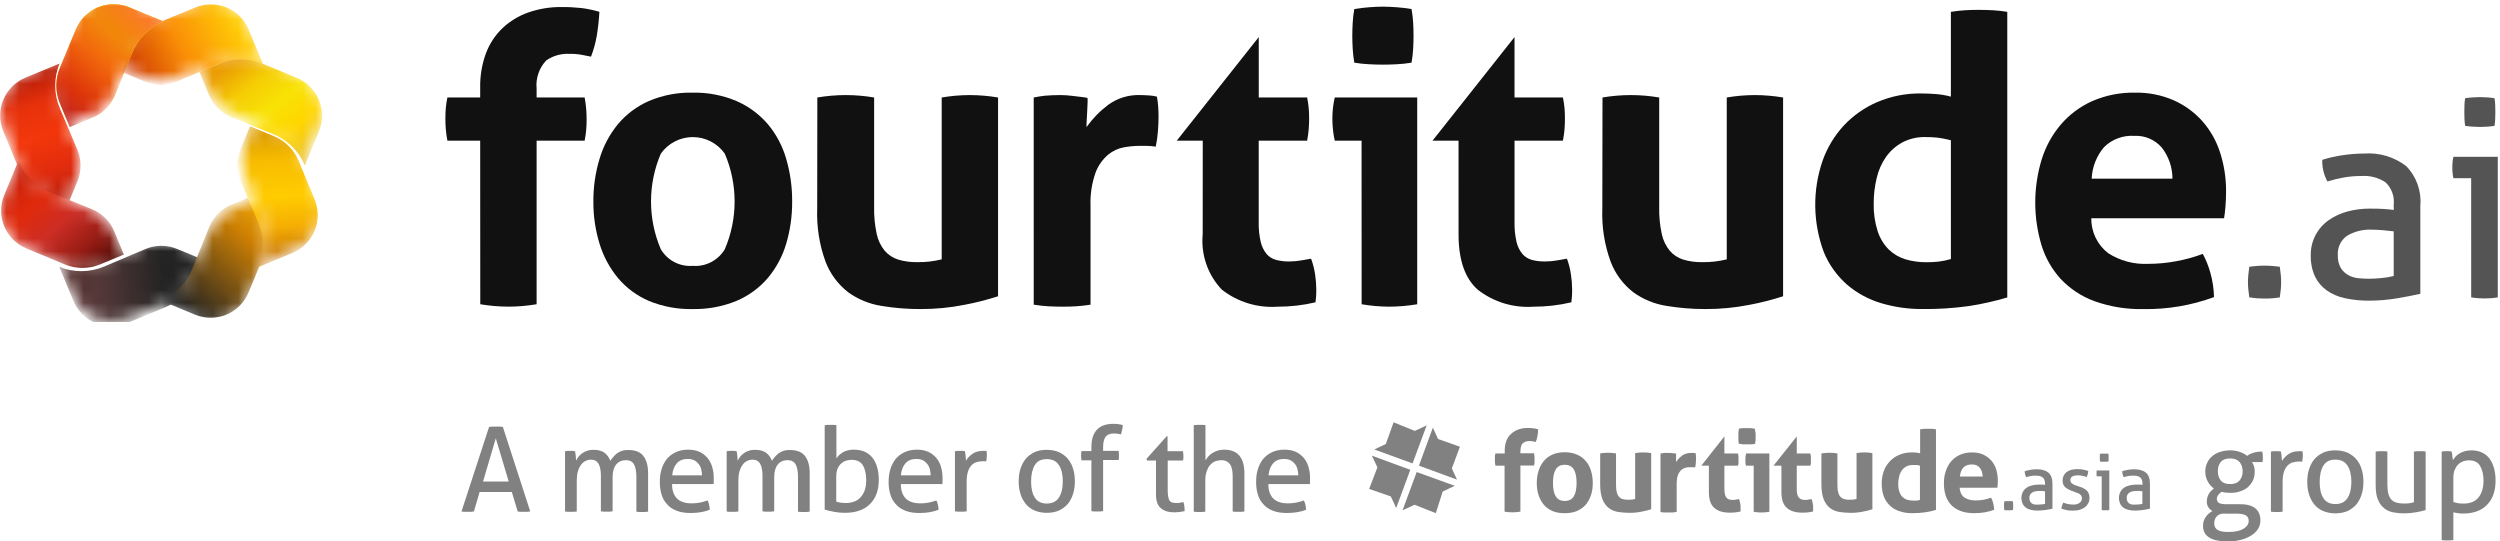 <svg width="194" height="42" viewBox="0 0 194 42" fill="none" xmlns="http://www.w3.org/2000/svg">
<g clip-path="url(#clip0_5600_967)">
<g clip-path="url(#clip1_5600_967)">
<path d="M39.717 38.18H37.217L36.776 39.689C36.695 39.689 36.615 39.716 36.535 39.716C36.455 39.716 36.374 39.716 36.294 39.716C36.214 39.716 36.12 39.716 36.04 39.716C35.96 39.716 35.88 39.703 35.813 39.689L37.952 33.13C38.032 33.13 38.113 33.104 38.206 33.104C38.3 33.104 38.393 33.104 38.487 33.104C38.567 33.104 38.661 33.104 38.754 33.104C38.848 33.104 38.928 33.117 39.022 33.13L41.148 39.689C41.081 39.689 40.987 39.716 40.907 39.716C40.827 39.716 40.733 39.716 40.639 39.716C40.559 39.716 40.479 39.716 40.399 39.716C40.319 39.716 40.238 39.703 40.172 39.689L39.717 38.18ZM37.471 37.365H39.476L38.474 34.012L37.484 37.365H37.471Z" fill="#818181"/>
<path d="M43.848 35.014C43.915 35.014 43.982 34.987 44.049 34.987C44.115 34.987 44.182 34.987 44.249 34.987C44.316 34.987 44.383 34.987 44.436 34.987C44.49 34.987 44.557 35.001 44.624 35.014C44.637 35.107 44.664 35.228 44.677 35.374C44.69 35.522 44.704 35.655 44.704 35.749C44.757 35.642 44.824 35.535 44.904 35.428C44.985 35.321 45.078 35.241 45.199 35.161C45.306 35.081 45.439 35.014 45.586 34.974C45.733 34.92 45.894 34.907 46.068 34.907C46.428 34.907 46.709 34.987 46.91 35.134C47.11 35.281 47.257 35.495 47.364 35.762C47.431 35.655 47.498 35.548 47.592 35.455C47.685 35.348 47.779 35.254 47.886 35.174C47.993 35.094 48.127 35.027 48.26 34.987C48.394 34.934 48.554 34.92 48.742 34.92C49.29 34.92 49.677 35.067 49.918 35.374C50.159 35.682 50.292 36.123 50.292 36.724V39.703C50.225 39.703 50.145 39.729 50.065 39.729C49.985 39.729 49.905 39.729 49.838 39.729C49.771 39.729 49.691 39.729 49.611 39.729C49.53 39.729 49.45 39.716 49.383 39.703V36.977C49.383 36.563 49.316 36.243 49.196 36.029C49.076 35.815 48.862 35.709 48.568 35.709C48.26 35.709 48.006 35.815 47.819 36.042C47.632 36.27 47.538 36.603 47.538 37.031V39.676C47.471 39.676 47.391 39.703 47.311 39.703C47.231 39.703 47.151 39.703 47.084 39.703C47.017 39.703 46.937 39.703 46.856 39.703C46.776 39.703 46.696 39.689 46.629 39.676V36.897C46.629 36.497 46.562 36.189 46.442 35.976C46.322 35.775 46.121 35.668 45.854 35.668C45.706 35.668 45.559 35.709 45.426 35.775C45.292 35.842 45.172 35.936 45.078 36.083C44.971 36.216 44.904 36.39 44.837 36.59C44.784 36.791 44.757 37.031 44.757 37.298V39.689C44.757 39.689 44.61 39.716 44.53 39.716C44.45 39.716 44.37 39.716 44.303 39.716C44.236 39.716 44.156 39.716 44.075 39.716C43.995 39.716 43.915 39.703 43.848 39.689V35.014Z" fill="#818181"/>
<path d="M52.151 37.579C52.151 38.086 52.298 38.46 52.552 38.701C52.806 38.941 53.18 39.061 53.675 39.061C54.103 39.061 54.517 38.981 54.905 38.834C54.959 38.928 54.999 39.035 55.025 39.168C55.052 39.302 55.079 39.422 55.079 39.556C54.878 39.636 54.651 39.703 54.41 39.742C54.17 39.783 53.902 39.809 53.608 39.809C53.18 39.809 52.819 39.756 52.512 39.636C52.204 39.516 51.95 39.355 51.763 39.128C51.563 38.914 51.416 38.661 51.335 38.367C51.242 38.073 51.202 37.752 51.202 37.392C51.202 37.031 51.242 36.724 51.335 36.416C51.429 36.109 51.563 35.855 51.736 35.628C51.924 35.401 52.151 35.228 52.432 35.094C52.712 34.96 53.033 34.894 53.408 34.894C53.729 34.894 54.009 34.947 54.263 35.054C54.504 35.161 54.705 35.321 54.878 35.508C55.039 35.695 55.172 35.922 55.253 36.189C55.333 36.456 55.386 36.737 55.386 37.058C55.386 37.138 55.386 37.231 55.386 37.325C55.386 37.418 55.386 37.498 55.373 37.565H52.191L52.151 37.579ZM54.477 36.897C54.477 36.724 54.45 36.563 54.41 36.403C54.37 36.243 54.303 36.109 54.21 36.002C54.116 35.882 54.009 35.789 53.876 35.722C53.742 35.655 53.581 35.615 53.381 35.615C53.007 35.615 52.726 35.722 52.525 35.949C52.325 36.176 52.204 36.483 52.164 36.884H54.477V36.897Z" fill="#818181"/>
<path d="M56.389 35.014C56.456 35.014 56.522 34.987 56.589 34.987C56.656 34.987 56.723 34.987 56.79 34.987C56.857 34.987 56.923 34.987 56.977 34.987C57.03 34.987 57.097 35.001 57.164 35.014C57.178 35.107 57.204 35.228 57.218 35.374C57.231 35.522 57.244 35.655 57.244 35.749C57.298 35.642 57.365 35.535 57.445 35.428C57.525 35.321 57.619 35.241 57.739 35.161C57.846 35.081 57.98 35.014 58.127 34.974C58.274 34.92 58.434 34.907 58.608 34.907C58.969 34.907 59.25 34.987 59.45 35.134C59.651 35.281 59.798 35.495 59.905 35.762C59.972 35.655 60.039 35.548 60.132 35.455C60.226 35.348 60.319 35.254 60.426 35.174C60.533 35.094 60.667 35.027 60.801 34.987C60.934 34.934 61.095 34.92 61.282 34.92C61.83 34.92 62.218 35.067 62.459 35.374C62.699 35.682 62.833 36.123 62.833 36.724V39.703C62.766 39.703 62.686 39.729 62.606 39.729C62.525 39.729 62.445 39.729 62.378 39.729C62.312 39.729 62.231 39.729 62.151 39.729C62.071 39.729 61.991 39.716 61.924 39.703V36.977C61.924 36.563 61.857 36.243 61.737 36.029C61.616 35.815 61.402 35.709 61.108 35.709C60.801 35.709 60.547 35.815 60.359 36.042C60.172 36.27 60.079 36.603 60.079 37.031V39.676C60.012 39.676 59.932 39.703 59.851 39.703C59.771 39.703 59.691 39.703 59.624 39.703C59.557 39.703 59.477 39.703 59.397 39.703C59.317 39.703 59.236 39.689 59.17 39.676V36.897C59.17 36.497 59.103 36.189 58.982 35.976C58.862 35.775 58.661 35.668 58.394 35.668C58.247 35.668 58.1 35.709 57.966 35.775C57.833 35.842 57.712 35.936 57.619 36.083C57.512 36.216 57.445 36.39 57.378 36.59C57.325 36.791 57.298 37.031 57.298 37.298V39.689C57.298 39.689 57.151 39.716 57.071 39.716C56.99 39.716 56.91 39.716 56.843 39.716C56.776 39.716 56.696 39.716 56.616 39.716C56.536 39.716 56.456 39.703 56.389 39.689V35.014Z" fill="#818181"/>
<path d="M63.996 32.997C64.063 32.997 64.143 32.97 64.223 32.97C64.304 32.97 64.384 32.97 64.451 32.97C64.517 32.97 64.598 32.97 64.678 32.97C64.758 32.97 64.838 32.983 64.905 32.997V35.575C65.012 35.388 65.186 35.241 65.413 35.094C65.641 34.96 65.921 34.894 66.256 34.894C66.536 34.894 66.79 34.934 67.031 35.027C67.272 35.121 67.472 35.254 67.646 35.455C67.82 35.642 67.954 35.895 68.047 36.189C68.141 36.483 68.194 36.831 68.194 37.231C68.194 38.033 67.967 38.661 67.512 39.115C67.058 39.569 66.403 39.796 65.547 39.796C65.28 39.796 64.999 39.769 64.718 39.716C64.437 39.662 64.197 39.609 63.996 39.542V32.997ZM64.905 38.928C65.012 38.968 65.132 38.995 65.253 39.008C65.373 39.021 65.507 39.035 65.641 39.035C65.868 39.035 66.068 38.995 66.269 38.928C66.469 38.861 66.63 38.754 66.764 38.607C66.897 38.46 67.018 38.286 67.098 38.059C67.178 37.832 67.218 37.579 67.218 37.271C67.218 36.764 67.125 36.376 66.951 36.096C66.777 35.815 66.483 35.682 66.068 35.682C65.935 35.682 65.788 35.709 65.654 35.749C65.52 35.789 65.387 35.869 65.28 35.962C65.173 36.056 65.066 36.203 64.999 36.363C64.932 36.523 64.892 36.737 64.892 36.964V38.928H64.905Z" fill="#818181"/>
<path d="M69.906 37.579C69.906 38.086 70.053 38.46 70.307 38.701C70.561 38.941 70.936 39.061 71.43 39.061C71.858 39.061 72.273 38.981 72.66 38.834C72.714 38.928 72.754 39.035 72.781 39.168C72.808 39.302 72.834 39.422 72.834 39.556C72.634 39.636 72.406 39.703 72.166 39.742C71.925 39.783 71.658 39.809 71.364 39.809C70.936 39.809 70.575 39.756 70.267 39.636C69.96 39.516 69.706 39.355 69.519 39.128C69.318 38.914 69.171 38.661 69.091 38.367C68.997 38.073 68.957 37.752 68.957 37.392C68.957 37.031 68.997 36.724 69.091 36.416C69.184 36.109 69.318 35.855 69.492 35.628C69.679 35.401 69.906 35.228 70.187 35.094C70.468 34.96 70.789 34.894 71.163 34.894C71.484 34.894 71.765 34.947 72.019 35.054C72.259 35.161 72.46 35.321 72.634 35.508C72.794 35.695 72.928 35.922 73.008 36.189C73.088 36.456 73.142 36.737 73.142 37.058C73.142 37.138 73.142 37.231 73.142 37.325C73.142 37.418 73.142 37.498 73.128 37.565H69.946L69.906 37.579ZM72.219 36.897C72.219 36.724 72.192 36.563 72.152 36.403C72.112 36.243 72.045 36.109 71.952 36.002C71.858 35.882 71.751 35.789 71.618 35.722C71.484 35.655 71.323 35.615 71.123 35.615C70.749 35.615 70.468 35.722 70.267 35.949C70.067 36.176 69.946 36.483 69.906 36.884H72.219V36.897Z" fill="#818181"/>
<path d="M74.117 35.014C74.184 35.014 74.251 34.987 74.304 34.987C74.371 34.987 74.424 34.987 74.491 34.987C74.558 34.987 74.625 34.987 74.692 34.987C74.759 34.987 74.826 35.001 74.879 35.014C74.892 35.107 74.919 35.228 74.932 35.374C74.946 35.522 74.959 35.655 74.959 35.749C75.093 35.535 75.253 35.361 75.467 35.214C75.681 35.067 75.948 34.987 76.269 34.987C76.323 34.987 76.363 34.987 76.416 34.987C76.47 34.987 76.51 34.987 76.55 34.987C76.55 35.041 76.577 35.094 76.577 35.161C76.577 35.228 76.577 35.281 76.577 35.348C76.577 35.415 76.577 35.495 76.564 35.575C76.55 35.655 76.537 35.735 76.537 35.802C76.483 35.802 76.443 35.789 76.39 35.789H76.269C76.109 35.789 75.948 35.815 75.802 35.855C75.654 35.895 75.521 35.976 75.4 36.096C75.28 36.216 75.186 36.376 75.12 36.577C75.053 36.777 75.013 37.031 75.013 37.352V39.676C75.013 39.676 74.866 39.703 74.785 39.703C74.705 39.703 74.625 39.703 74.558 39.703C74.491 39.703 74.411 39.703 74.331 39.703C74.251 39.703 74.17 39.689 74.103 39.676V35.001L74.117 35.014Z" fill="#818181"/>
<path d="M81.23 39.796C80.869 39.796 80.548 39.729 80.267 39.609C80 39.489 79.759 39.315 79.586 39.088C79.412 38.861 79.265 38.607 79.184 38.313C79.091 38.019 79.051 37.699 79.051 37.352C79.051 37.004 79.091 36.684 79.184 36.39C79.278 36.096 79.412 35.829 79.586 35.615C79.759 35.401 80 35.228 80.267 35.094C80.548 34.96 80.856 34.907 81.23 34.907C81.604 34.907 81.912 34.974 82.193 35.094C82.46 35.228 82.701 35.401 82.874 35.615C83.048 35.829 83.195 36.096 83.276 36.39C83.369 36.684 83.409 37.004 83.409 37.352C83.409 37.699 83.369 38.019 83.276 38.313C83.182 38.607 83.048 38.874 82.874 39.088C82.701 39.302 82.46 39.475 82.193 39.609C81.912 39.729 81.604 39.796 81.23 39.796ZM81.23 39.075C81.644 39.075 81.965 38.928 82.166 38.62C82.367 38.313 82.473 37.899 82.473 37.352C82.473 36.804 82.367 36.39 82.166 36.083C81.965 35.775 81.658 35.628 81.23 35.628C80.802 35.628 80.495 35.775 80.308 36.083C80.12 36.39 80.013 36.804 80.013 37.352C80.013 37.899 80.107 38.313 80.308 38.62C80.508 38.928 80.816 39.075 81.23 39.075Z" fill="#818181"/>
<path d="M84.693 35.722H83.931C83.904 35.628 83.891 35.508 83.891 35.361C83.891 35.214 83.891 35.107 83.931 35.001H84.693V34.667C84.693 34.092 84.84 33.651 85.121 33.344C85.415 33.037 85.829 32.89 86.391 32.89C86.538 32.89 86.671 32.89 86.792 32.917C86.912 32.93 87.019 32.957 87.126 32.983C87.126 33.13 87.099 33.264 87.073 33.371C87.046 33.478 87.019 33.598 86.992 33.705C86.926 33.705 86.859 33.678 86.778 33.665C86.698 33.651 86.591 33.638 86.484 33.638C86.351 33.638 86.23 33.638 86.123 33.678C86.016 33.705 85.923 33.758 85.843 33.838C85.762 33.919 85.709 34.025 85.669 34.159C85.629 34.293 85.602 34.466 85.602 34.68V34.987H86.805C86.819 35.107 86.832 35.228 86.832 35.361C86.832 35.481 86.832 35.588 86.805 35.695H85.602V39.662C85.535 39.662 85.455 39.689 85.375 39.689C85.294 39.689 85.214 39.689 85.147 39.689C85.081 39.689 85 39.689 84.92 39.689C84.84 39.689 84.76 39.676 84.693 39.662V35.695V35.722Z" fill="#818181"/>
<path d="M89.719 35.735H89.011L88.971 35.602L90.535 33.852H90.602V35.014H91.792C91.819 35.121 91.832 35.228 91.832 35.361C91.832 35.428 91.832 35.495 91.832 35.548C91.832 35.602 91.819 35.668 91.805 35.735H90.615V37.872C90.615 38.126 90.615 38.327 90.642 38.487C90.669 38.634 90.695 38.754 90.749 38.834C90.802 38.914 90.869 38.968 90.963 38.995C91.056 39.021 91.163 39.035 91.297 39.035C91.404 39.035 91.498 39.035 91.591 39.008C91.685 38.981 91.765 38.981 91.832 38.954C91.872 39.075 91.899 39.195 91.912 39.328C91.925 39.462 91.925 39.569 91.925 39.662C91.805 39.689 91.671 39.716 91.538 39.729C91.404 39.742 91.257 39.756 91.11 39.756C90.669 39.756 90.334 39.649 90.08 39.435C89.826 39.222 89.706 38.874 89.706 38.38V35.722L89.719 35.735Z" fill="#818181"/>
<path d="M92.635 32.997C92.702 32.997 92.782 32.97 92.862 32.97C92.942 32.97 93.022 32.97 93.089 32.97C93.156 32.97 93.236 32.97 93.317 32.97C93.397 32.97 93.477 32.983 93.544 32.997V35.722C93.597 35.642 93.664 35.548 93.745 35.441C93.825 35.348 93.932 35.254 94.052 35.174C94.172 35.094 94.306 35.027 94.466 34.974C94.627 34.92 94.787 34.894 94.988 34.894C95.523 34.894 95.924 35.054 96.178 35.361C96.432 35.668 96.566 36.123 96.566 36.724V39.689C96.566 39.689 96.418 39.716 96.338 39.716C96.258 39.716 96.178 39.716 96.111 39.716C96.044 39.716 95.964 39.716 95.884 39.716C95.803 39.716 95.723 39.703 95.656 39.689V36.964C95.656 36.537 95.59 36.216 95.442 36.016C95.295 35.815 95.081 35.709 94.787 35.709C94.627 35.709 94.466 35.735 94.319 35.789C94.172 35.842 94.039 35.936 93.918 36.069C93.798 36.189 93.718 36.363 93.638 36.563C93.571 36.764 93.531 37.004 93.531 37.298V39.703C93.531 39.703 93.383 39.729 93.303 39.729C93.223 39.729 93.143 39.729 93.076 39.729C93.009 39.729 92.942 39.729 92.862 39.729C92.782 39.729 92.702 39.716 92.635 39.703V33.01V32.997Z" fill="#818181"/>
<path d="M98.424 37.579C98.424 38.086 98.571 38.46 98.825 38.701C99.079 38.941 99.453 39.061 99.948 39.061C100.376 39.061 100.79 38.981 101.178 38.834C101.232 38.928 101.272 39.035 101.298 39.168C101.325 39.302 101.352 39.422 101.352 39.556C101.151 39.636 100.924 39.703 100.683 39.742C100.443 39.783 100.175 39.809 99.881 39.809C99.453 39.809 99.092 39.756 98.785 39.636C98.477 39.516 98.223 39.355 98.036 39.128C97.836 38.914 97.689 38.661 97.608 38.367C97.515 38.073 97.475 37.752 97.475 37.392C97.475 37.031 97.515 36.724 97.608 36.416C97.702 36.109 97.836 35.855 98.009 35.628C98.197 35.401 98.424 35.228 98.705 35.094C98.985 34.96 99.306 34.894 99.681 34.894C100.002 34.894 100.282 34.947 100.536 35.054C100.777 35.161 100.977 35.321 101.151 35.508C101.312 35.695 101.445 35.922 101.526 36.189C101.606 36.456 101.659 36.737 101.659 37.058C101.659 37.138 101.659 37.231 101.659 37.325C101.659 37.418 101.659 37.498 101.646 37.565H98.464L98.424 37.579ZM100.75 36.897C100.75 36.724 100.723 36.563 100.683 36.403C100.643 36.243 100.576 36.109 100.483 36.002C100.389 35.882 100.282 35.789 100.149 35.722C100.015 35.655 99.854 35.615 99.654 35.615C99.279 35.615 98.999 35.722 98.798 35.949C98.598 36.176 98.477 36.483 98.437 36.884H100.75V36.897Z" fill="#818181"/>
<path d="M173.87 39.128C174.418 39.128 174.806 39.262 175.046 39.475C175.287 39.689 175.407 39.996 175.407 40.384C175.407 40.638 175.34 40.851 175.22 41.052C175.086 41.252 174.913 41.426 174.685 41.559C174.458 41.706 174.191 41.813 173.883 41.893C173.576 41.973 173.241 42.013 172.88 42.013C172.252 42.013 171.771 41.92 171.45 41.719C171.116 41.519 170.955 41.212 170.955 40.798C170.955 40.544 171.022 40.33 171.156 40.13C171.289 39.929 171.463 39.783 171.677 39.662C171.557 39.582 171.45 39.489 171.37 39.368C171.289 39.248 171.249 39.101 171.249 38.928C171.249 38.701 171.303 38.514 171.396 38.34C171.49 38.166 171.637 38.033 171.797 37.899C171.597 37.766 171.436 37.579 171.316 37.352C171.196 37.124 171.129 36.884 171.129 36.603C171.129 36.376 171.169 36.163 171.263 35.949C171.343 35.749 171.476 35.575 171.637 35.428C171.797 35.281 171.998 35.161 172.239 35.081C172.479 35.001 172.747 34.947 173.054 34.947C173.322 34.947 173.576 34.987 173.803 35.067C174.03 35.148 174.217 35.241 174.378 35.374C174.498 35.281 174.658 35.201 174.872 35.134C175.086 35.067 175.314 35.041 175.554 35.041C175.581 35.161 175.594 35.281 175.594 35.428C175.594 35.495 175.594 35.562 175.594 35.642C175.594 35.722 175.581 35.789 175.568 35.855H174.752C174.819 35.962 174.872 36.069 174.913 36.189C174.953 36.31 174.966 36.456 174.966 36.603C174.966 36.857 174.926 37.071 174.832 37.271C174.739 37.472 174.605 37.645 174.445 37.792C174.284 37.939 174.084 38.046 173.843 38.126C173.616 38.206 173.362 38.246 173.081 38.246C172.827 38.246 172.6 38.22 172.399 38.166C172.319 38.22 172.225 38.286 172.145 38.393C172.065 38.5 172.025 38.607 172.025 38.714C172.025 38.821 172.065 38.914 172.145 38.995C172.225 39.075 172.399 39.115 172.68 39.128H173.896H173.87ZM172.64 39.849C172.359 39.849 172.158 39.916 172.025 40.063C171.891 40.21 171.824 40.397 171.824 40.611C171.824 40.744 171.851 40.851 171.904 40.945C171.958 41.025 172.038 41.105 172.132 41.145C172.225 41.199 172.346 41.239 172.493 41.252C172.626 41.279 172.787 41.279 172.947 41.279C173.428 41.279 173.816 41.199 174.084 41.038C174.351 40.878 174.498 40.678 174.498 40.437C174.498 40.25 174.445 40.117 174.324 40.023C174.204 39.929 173.99 39.876 173.683 39.863H172.64V39.849ZM173.054 37.565C173.388 37.565 173.629 37.472 173.789 37.285C173.95 37.098 174.03 36.871 174.03 36.577C174.03 36.283 173.95 36.042 173.789 35.855C173.629 35.668 173.388 35.575 173.054 35.575C172.72 35.575 172.479 35.668 172.332 35.855C172.172 36.042 172.105 36.283 172.105 36.577C172.105 36.871 172.185 37.098 172.332 37.285C172.479 37.472 172.733 37.565 173.054 37.565Z" fill="#818181"/>
<path d="M176.236 35.041C176.303 35.041 176.37 35.014 176.423 35.014C176.49 35.014 176.544 35.014 176.61 35.014C176.677 35.014 176.744 35.014 176.811 35.014C176.878 35.014 176.945 35.027 176.998 35.041C177.011 35.134 177.038 35.254 177.052 35.401C177.065 35.548 177.078 35.682 177.078 35.775C177.212 35.562 177.372 35.388 177.586 35.241C177.8 35.094 178.068 35.014 178.389 35.014C178.442 35.014 178.482 35.014 178.536 35.014C178.589 35.014 178.629 35.014 178.669 35.014C178.669 35.067 178.696 35.121 178.696 35.188C178.696 35.254 178.696 35.308 178.696 35.374C178.696 35.441 178.696 35.522 178.683 35.602C178.669 35.682 178.656 35.762 178.656 35.829C178.602 35.829 178.562 35.815 178.509 35.815H178.389C178.228 35.815 178.068 35.842 177.921 35.882C177.774 35.922 177.64 36.002 177.52 36.123C177.399 36.243 177.306 36.403 177.239 36.603C177.172 36.804 177.132 37.058 177.132 37.378V39.703C177.132 39.703 176.985 39.729 176.905 39.729C176.824 39.729 176.744 39.729 176.677 39.729C176.61 39.729 176.53 39.729 176.45 39.729C176.37 39.729 176.29 39.716 176.223 39.703V35.027L176.236 35.041Z" fill="#818181"/>
<path d="M181.222 39.836C180.861 39.836 180.54 39.769 180.26 39.649C179.992 39.529 179.752 39.355 179.578 39.128C179.404 38.901 179.257 38.647 179.177 38.353C179.083 38.059 179.043 37.739 179.043 37.392C179.043 37.044 179.083 36.724 179.177 36.43C179.27 36.136 179.404 35.869 179.578 35.655C179.752 35.441 179.992 35.268 180.26 35.134C180.54 35.001 180.848 34.947 181.222 34.947C181.597 34.947 181.904 35.014 182.185 35.134C182.452 35.268 182.693 35.441 182.867 35.655C183.041 35.869 183.188 36.136 183.268 36.43C183.361 36.724 183.402 37.044 183.402 37.392C183.402 37.739 183.361 38.059 183.268 38.353C183.174 38.647 183.041 38.914 182.867 39.128C182.693 39.342 182.452 39.516 182.185 39.649C181.904 39.769 181.597 39.836 181.222 39.836ZM181.222 39.115C181.637 39.115 181.958 38.968 182.158 38.661C182.359 38.353 182.466 37.939 182.466 37.392C182.466 36.844 182.359 36.43 182.158 36.123C181.958 35.815 181.65 35.668 181.222 35.668C180.794 35.668 180.487 35.815 180.3 36.123C180.113 36.43 180.006 36.844 180.006 37.392C180.006 37.939 180.099 38.353 180.3 38.661C180.5 38.968 180.808 39.115 181.222 39.115Z" fill="#818181"/>
<path d="M184.365 35.041C184.432 35.041 184.512 35.014 184.592 35.014C184.672 35.014 184.753 35.014 184.806 35.014C184.873 35.014 184.953 35.014 185.033 35.014C185.114 35.014 185.194 35.027 185.261 35.041V37.605C185.261 37.899 185.287 38.14 185.341 38.327C185.394 38.514 185.475 38.674 185.582 38.781C185.689 38.888 185.822 38.968 185.983 39.008C186.143 39.048 186.317 39.075 186.531 39.075C186.838 39.075 187.106 39.048 187.32 38.968V35.041C187.387 35.041 187.467 35.014 187.547 35.014C187.627 35.014 187.707 35.014 187.774 35.014C187.841 35.014 187.921 35.014 188.002 35.014C188.082 35.014 188.162 35.027 188.229 35.041V39.582C188.015 39.649 187.761 39.703 187.467 39.756C187.173 39.809 186.865 39.836 186.544 39.836C186.25 39.836 185.969 39.809 185.702 39.756C185.435 39.703 185.207 39.596 185.007 39.435C184.806 39.275 184.646 39.061 184.525 38.767C184.405 38.487 184.352 38.099 184.352 37.632V35.027L184.365 35.041Z" fill="#818181"/>
<path d="M189.485 35.041C189.485 35.041 189.605 35.014 189.672 35.014C189.739 35.014 189.806 35.014 189.873 35.014C189.94 35.014 189.993 35.014 190.06 35.014C190.127 35.014 190.194 35.027 190.247 35.041C190.247 35.041 190.261 35.094 190.274 35.161C190.287 35.228 190.287 35.294 190.301 35.361C190.301 35.428 190.314 35.508 190.327 35.575C190.341 35.642 190.341 35.682 190.341 35.709C190.408 35.615 190.474 35.522 190.555 35.428C190.635 35.334 190.742 35.254 190.862 35.188C190.982 35.121 191.116 35.054 191.263 35.014C191.41 34.974 191.584 34.947 191.758 34.947C192.039 34.947 192.293 34.987 192.52 35.081C192.747 35.174 192.961 35.308 193.122 35.508C193.282 35.695 193.416 35.949 193.509 36.243C193.603 36.537 193.656 36.884 193.656 37.285C193.656 38.086 193.443 38.714 193.001 39.168C192.56 39.622 191.945 39.849 191.156 39.849C191.023 39.849 190.889 39.849 190.742 39.823C190.595 39.796 190.474 39.783 190.381 39.756V41.907C190.314 41.907 190.234 41.933 190.154 41.933C190.073 41.933 189.993 41.933 189.926 41.933C189.859 41.933 189.779 41.933 189.699 41.933C189.619 41.933 189.539 41.92 189.472 41.907V35.067L189.485 35.041ZM190.381 38.954C190.501 38.995 190.621 39.021 190.742 39.048C190.862 39.075 191.023 39.075 191.223 39.075C191.437 39.075 191.638 39.035 191.825 38.968C192.012 38.901 192.159 38.794 192.293 38.647C192.426 38.5 192.533 38.313 192.6 38.099C192.68 37.872 192.721 37.619 192.721 37.311C192.721 36.831 192.627 36.443 192.453 36.149C192.279 35.855 191.985 35.722 191.571 35.722C191.424 35.722 191.277 35.749 191.13 35.802C190.996 35.855 190.862 35.936 190.755 36.042C190.648 36.149 190.555 36.296 190.488 36.456C190.421 36.617 190.381 36.817 190.381 37.058V38.954Z" fill="#818181"/>
<path d="M155.539 39.569C155.539 39.569 155.526 39.462 155.513 39.409C155.513 39.355 155.513 39.302 155.513 39.248C155.513 39.195 155.513 39.141 155.513 39.075C155.513 39.021 155.526 38.954 155.539 38.901C155.593 38.901 155.646 38.901 155.7 38.888C155.753 38.888 155.807 38.888 155.86 38.888C155.914 38.888 155.967 38.888 156.034 38.888C156.101 38.888 156.141 38.888 156.195 38.901C156.195 38.954 156.208 39.008 156.221 39.075C156.221 39.128 156.221 39.181 156.221 39.248C156.221 39.315 156.221 39.355 156.221 39.422C156.221 39.475 156.221 39.529 156.195 39.582C156.141 39.582 156.088 39.596 156.034 39.596C155.981 39.596 155.927 39.596 155.874 39.596C155.82 39.596 155.767 39.596 155.7 39.596C155.646 39.596 155.593 39.596 155.526 39.582" fill="#818181"/>
<path d="M158.695 37.538C158.695 37.298 158.628 37.138 158.508 37.044C158.387 36.951 158.214 36.911 157.986 36.911C157.853 36.911 157.719 36.911 157.599 36.937C157.478 36.964 157.358 36.991 157.238 37.031C157.157 36.897 157.117 36.737 157.117 36.563C157.251 36.523 157.398 36.483 157.572 36.456C157.732 36.43 157.893 36.416 158.053 36.416C158.454 36.416 158.762 36.51 158.962 36.684C159.176 36.871 159.27 37.151 159.27 37.552V39.475C159.136 39.502 158.962 39.542 158.762 39.569C158.561 39.596 158.361 39.622 158.147 39.622C157.946 39.622 157.772 39.609 157.612 39.569C157.452 39.529 157.318 39.475 157.211 39.395C157.104 39.315 157.01 39.208 156.957 39.088C156.903 38.968 156.863 38.807 156.863 38.634C156.863 38.46 156.903 38.313 156.97 38.18C157.037 38.046 157.131 37.939 157.251 37.859C157.371 37.766 157.505 37.712 157.665 37.672C157.826 37.632 157.986 37.605 158.16 37.605C158.294 37.605 158.401 37.605 158.481 37.605C158.561 37.605 158.628 37.605 158.695 37.632V37.512V37.538ZM158.695 38.126C158.695 38.126 158.561 38.113 158.468 38.099C158.374 38.099 158.294 38.099 158.24 38.099C158 38.099 157.799 38.14 157.679 38.233C157.545 38.327 157.478 38.46 157.478 38.647C157.478 38.767 157.505 38.861 157.545 38.928C157.585 38.995 157.639 39.048 157.706 39.088C157.772 39.128 157.839 39.141 157.919 39.155C158 39.168 158.08 39.155 158.147 39.155C158.24 39.155 158.334 39.155 158.428 39.141C158.521 39.141 158.615 39.115 158.695 39.101V38.126Z" fill="#818181"/>
<path d="M160.125 39.008C160.232 39.048 160.353 39.088 160.486 39.115C160.62 39.141 160.74 39.155 160.874 39.155C160.968 39.155 161.061 39.155 161.141 39.128C161.222 39.115 161.302 39.075 161.355 39.035C161.422 38.995 161.462 38.941 161.502 38.888C161.542 38.834 161.556 38.767 161.556 38.687C161.556 38.607 161.542 38.54 161.516 38.487C161.489 38.434 161.449 38.393 161.395 38.353C161.342 38.313 161.288 38.286 161.222 38.26C161.155 38.233 161.088 38.206 161.008 38.18L160.794 38.099C160.54 38.006 160.353 37.899 160.232 37.779C160.112 37.659 160.058 37.498 160.058 37.298C160.058 37.031 160.152 36.804 160.353 36.644C160.553 36.483 160.834 36.403 161.208 36.403C161.369 36.403 161.516 36.416 161.663 36.443C161.81 36.47 161.944 36.51 162.051 36.55C162.051 36.63 162.024 36.71 162.01 36.791C161.984 36.871 161.957 36.951 161.93 37.017C161.837 36.991 161.743 36.951 161.609 36.924C161.489 36.897 161.355 36.884 161.222 36.884C161.088 36.884 160.941 36.911 160.834 36.964C160.727 37.017 160.66 37.111 160.66 37.245C160.66 37.311 160.673 37.365 160.7 37.418C160.727 37.472 160.767 37.512 160.821 37.538C160.874 37.579 160.927 37.605 160.981 37.632C161.048 37.659 161.115 37.685 161.181 37.699L161.449 37.792C161.542 37.819 161.636 37.859 161.716 37.913C161.797 37.953 161.877 38.006 161.944 38.073C162.01 38.14 162.051 38.22 162.091 38.313C162.131 38.407 162.144 38.514 162.144 38.647C162.144 38.794 162.117 38.928 162.051 39.048C161.984 39.168 161.903 39.275 161.797 39.355C161.69 39.435 161.556 39.502 161.395 39.556C161.235 39.609 161.061 39.622 160.874 39.622C160.687 39.622 160.513 39.622 160.366 39.582C160.219 39.556 160.085 39.516 159.965 39.475C159.965 39.395 159.992 39.315 160.018 39.235C160.045 39.155 160.072 39.075 160.112 38.995" fill="#818181"/>
<path d="M163.093 36.964H162.706C162.706 36.964 162.692 36.897 162.692 36.857C162.692 36.817 162.692 36.777 162.692 36.737C162.692 36.697 162.692 36.657 162.692 36.617C162.692 36.577 162.692 36.537 162.706 36.51H163.682V39.582C163.682 39.582 163.588 39.596 163.535 39.596C163.481 39.596 163.428 39.596 163.388 39.596C163.348 39.596 163.294 39.596 163.241 39.596C163.187 39.596 163.134 39.596 163.093 39.582V36.977V36.964ZM162.96 35.815C162.96 35.815 162.946 35.722 162.946 35.655C162.946 35.602 162.946 35.548 162.946 35.508C162.946 35.468 162.946 35.415 162.946 35.361C162.946 35.308 162.946 35.254 162.96 35.214C163.013 35.214 163.067 35.201 163.134 35.201C163.187 35.201 163.241 35.201 163.294 35.201C163.347 35.201 163.388 35.201 163.454 35.201C163.521 35.201 163.561 35.201 163.615 35.214C163.615 35.254 163.628 35.308 163.628 35.361C163.628 35.415 163.628 35.468 163.628 35.508C163.628 35.548 163.628 35.602 163.628 35.655C163.628 35.709 163.628 35.762 163.615 35.815C163.561 35.815 163.521 35.829 163.454 35.829C163.401 35.829 163.347 35.829 163.294 35.829C163.241 35.829 163.187 35.829 163.134 35.829C163.08 35.829 163.013 35.829 162.96 35.815Z" fill="#818181"/>
<path d="M166.261 37.538C166.261 37.298 166.194 37.138 166.074 37.044C165.954 36.951 165.78 36.911 165.553 36.911C165.419 36.911 165.285 36.911 165.165 36.937C165.045 36.964 164.924 36.991 164.804 37.031C164.724 36.897 164.684 36.737 164.684 36.563C164.817 36.523 164.964 36.483 165.138 36.456C165.299 36.43 165.459 36.416 165.62 36.416C166.021 36.416 166.328 36.51 166.529 36.684C166.743 36.871 166.836 37.151 166.836 37.552V39.475C166.703 39.502 166.529 39.542 166.328 39.569C166.128 39.596 165.927 39.622 165.713 39.622C165.513 39.622 165.339 39.609 165.178 39.569C165.018 39.529 164.884 39.475 164.777 39.395C164.67 39.315 164.577 39.208 164.523 39.088C164.47 38.968 164.43 38.807 164.43 38.634C164.43 38.46 164.47 38.313 164.537 38.18C164.603 38.046 164.697 37.939 164.817 37.859C164.938 37.766 165.071 37.712 165.232 37.672C165.392 37.632 165.553 37.605 165.727 37.605C165.86 37.605 165.954 37.605 166.034 37.605C166.114 37.605 166.181 37.605 166.248 37.632V37.512L166.261 37.538ZM166.261 38.126C166.261 38.126 166.128 38.113 166.034 38.099C165.94 38.099 165.86 38.099 165.807 38.099C165.553 38.099 165.366 38.14 165.232 38.233C165.098 38.327 165.031 38.46 165.031 38.647C165.031 38.767 165.058 38.861 165.098 38.928C165.138 38.995 165.192 39.048 165.259 39.088C165.325 39.128 165.392 39.141 165.473 39.155C165.553 39.168 165.633 39.155 165.7 39.155C165.793 39.155 165.887 39.155 165.981 39.141C166.074 39.141 166.168 39.115 166.248 39.101V38.126H166.261Z" fill="#818181"/>
<path d="M116.767 36.136H116.045C116.032 36.042 116.018 35.962 116.005 35.882C116.005 35.802 116.005 35.722 116.005 35.642C116.005 35.562 116.005 35.495 116.005 35.428C116.005 35.361 116.018 35.281 116.045 35.188H116.767V34.974C116.767 34.693 116.807 34.44 116.887 34.226C116.968 34.012 117.088 33.825 117.248 33.678C117.409 33.531 117.596 33.411 117.81 33.331C118.024 33.251 118.264 33.211 118.532 33.211C118.706 33.211 118.853 33.211 118.973 33.237C119.093 33.237 119.227 33.277 119.361 33.317C119.361 33.504 119.334 33.678 119.307 33.838C119.28 33.999 119.24 34.146 119.174 34.293C119.107 34.293 119.04 34.266 118.973 34.252C118.906 34.239 118.813 34.226 118.692 34.226C118.492 34.226 118.318 34.279 118.198 34.373C118.064 34.466 117.997 34.68 117.984 34.987V35.174H119.04C119.053 35.268 119.067 35.348 119.08 35.428C119.08 35.508 119.08 35.588 119.08 35.668C119.08 35.748 119.08 35.815 119.08 35.882C119.08 35.949 119.067 36.029 119.04 36.123H117.984V39.703C117.77 39.742 117.569 39.756 117.369 39.756C117.168 39.756 116.954 39.742 116.754 39.703V36.123L116.767 36.136Z" fill="#818181"/>
<path d="M121.42 39.823C121.045 39.823 120.725 39.769 120.457 39.649C120.19 39.529 119.963 39.368 119.789 39.155C119.615 38.941 119.481 38.687 119.388 38.407C119.294 38.126 119.254 37.806 119.254 37.485C119.254 37.164 119.294 36.844 119.388 36.55C119.481 36.256 119.615 36.002 119.789 35.789C119.963 35.575 120.19 35.401 120.457 35.281C120.725 35.161 121.045 35.094 121.42 35.094C121.794 35.094 122.115 35.161 122.382 35.281C122.663 35.401 122.89 35.575 123.064 35.789C123.251 36.002 123.385 36.256 123.465 36.55C123.559 36.844 123.599 37.151 123.599 37.485C123.599 37.819 123.559 38.126 123.465 38.407C123.372 38.687 123.238 38.941 123.064 39.155C122.877 39.368 122.65 39.529 122.382 39.649C122.115 39.769 121.781 39.823 121.42 39.823ZM121.42 38.874C121.741 38.874 121.981 38.754 122.128 38.514C122.275 38.273 122.342 37.926 122.342 37.472C122.342 37.017 122.275 36.67 122.128 36.43C121.981 36.189 121.754 36.069 121.42 36.069C121.086 36.069 120.872 36.189 120.725 36.43C120.578 36.67 120.511 37.017 120.511 37.472C120.511 37.926 120.578 38.273 120.725 38.514C120.872 38.754 121.099 38.874 121.42 38.874Z" fill="#818181"/>
<path d="M124.147 35.188C124.361 35.148 124.562 35.134 124.776 35.134C124.99 35.134 125.19 35.148 125.404 35.188V37.592C125.404 37.832 125.418 38.033 125.458 38.18C125.498 38.34 125.551 38.46 125.632 38.54C125.712 38.634 125.805 38.701 125.926 38.727C126.046 38.767 126.18 38.781 126.34 38.781C126.554 38.781 126.741 38.767 126.888 38.714V35.161C127.102 35.121 127.303 35.107 127.503 35.107C127.704 35.107 127.918 35.121 128.132 35.161V39.516C127.944 39.582 127.69 39.649 127.396 39.703C127.089 39.769 126.768 39.796 126.434 39.796C126.14 39.796 125.845 39.769 125.578 39.729C125.311 39.689 125.057 39.582 124.856 39.435C124.656 39.288 124.482 39.061 124.361 38.767C124.241 38.474 124.174 38.086 124.174 37.605V35.174L124.147 35.188Z" fill="#818181"/>
<path d="M128.894 35.188C128.987 35.174 129.067 35.161 129.148 35.148C129.228 35.148 129.388 35.148 129.482 35.148C129.575 35.148 129.656 35.148 129.736 35.161C129.816 35.161 129.99 35.188 130.07 35.201C130.084 35.228 130.043 35.802 130.057 35.842C130.19 35.668 130.338 35.495 130.525 35.361C130.712 35.214 130.953 35.148 131.22 35.148C131.273 35.148 131.34 35.148 131.421 35.148C131.501 35.148 131.554 35.161 131.581 35.174C131.581 35.228 131.594 35.294 131.608 35.374C131.608 35.455 131.608 35.535 131.608 35.615C131.608 35.709 131.608 35.815 131.594 35.936C131.594 36.056 131.568 36.163 131.541 36.27C131.474 36.27 131.407 36.256 131.327 36.256H131.18C131.086 36.256 130.966 36.256 130.846 36.283C130.725 36.31 130.605 36.363 130.498 36.443C130.391 36.537 130.297 36.657 130.217 36.844C130.15 37.018 130.11 37.258 130.11 37.579V39.729C130.003 39.742 129.896 39.756 129.789 39.769C129.682 39.769 129.589 39.769 129.482 39.769C129.375 39.769 129.281 39.769 129.174 39.769C129.067 39.769 128.96 39.756 128.854 39.729V35.188H128.894Z" fill="#818181"/>
<path d="M132.596 36.136H132.021L133.813 33.865V35.188H134.869C134.883 35.281 134.896 35.348 134.909 35.428C134.909 35.495 134.909 35.575 134.909 35.642C134.909 35.722 134.909 35.802 134.909 35.882C134.909 35.962 134.896 36.042 134.869 36.136H133.813V37.913C133.813 38.099 133.826 38.233 133.853 38.353C133.88 38.46 133.92 38.554 133.973 38.62C134.027 38.687 134.094 38.727 134.174 38.754C134.254 38.781 134.348 38.794 134.468 38.794C134.562 38.794 134.642 38.794 134.722 38.767C134.802 38.754 134.883 38.741 134.949 38.727C134.99 38.834 135.016 38.954 135.043 39.075C135.07 39.195 135.07 39.302 135.07 39.395C135.07 39.462 135.07 39.516 135.07 39.556C135.07 39.596 135.07 39.636 135.07 39.689C134.802 39.756 134.522 39.783 134.241 39.783C133.706 39.783 133.305 39.662 133.024 39.409C132.743 39.155 132.61 38.754 132.61 38.193V36.149L132.596 36.136Z" fill="#818181"/>
<path d="M136.073 36.136H135.484C135.471 36.056 135.458 35.976 135.444 35.895C135.444 35.815 135.444 35.735 135.444 35.655C135.444 35.495 135.458 35.348 135.498 35.188H137.303V39.716C137.089 39.756 136.888 39.769 136.688 39.769C136.487 39.769 136.3 39.756 136.086 39.716V36.136H136.073Z" fill="#818181"/>
<path d="M138.199 36.136H137.624L139.429 33.865V35.188H140.485C140.499 35.281 140.512 35.348 140.525 35.428C140.525 35.495 140.525 35.575 140.525 35.642C140.525 35.722 140.525 35.802 140.525 35.882C140.525 35.962 140.512 36.042 140.485 36.136H139.429V37.913C139.429 38.099 139.429 38.233 139.469 38.353C139.496 38.46 139.536 38.554 139.603 38.62C139.656 38.687 139.723 38.727 139.803 38.754C139.884 38.781 139.977 38.794 140.097 38.794C140.191 38.794 140.271 38.794 140.351 38.767C140.432 38.754 140.512 38.741 140.579 38.727C140.619 38.834 140.646 38.954 140.672 39.075C140.699 39.195 140.699 39.302 140.699 39.395C140.699 39.462 140.699 39.516 140.699 39.556C140.699 39.596 140.699 39.636 140.699 39.689C140.432 39.756 140.151 39.783 139.87 39.783C139.335 39.783 138.934 39.662 138.654 39.409C138.373 39.155 138.239 38.754 138.239 38.193V36.149L138.199 36.136Z" fill="#818181"/>
<path d="M141.354 35.188C141.568 35.148 141.769 35.134 141.969 35.134C142.17 35.134 142.384 35.148 142.584 35.188V37.592C142.584 37.832 142.598 38.033 142.638 38.18C142.678 38.34 142.731 38.46 142.812 38.54C142.892 38.634 142.985 38.701 143.106 38.727C143.226 38.767 143.36 38.781 143.52 38.781C143.734 38.781 143.921 38.767 144.068 38.714V35.161C144.282 35.121 144.483 35.107 144.683 35.107C144.884 35.107 145.098 35.121 145.298 35.161V39.516C145.111 39.582 144.857 39.649 144.563 39.703C144.255 39.769 143.935 39.796 143.6 39.796C143.306 39.796 143.012 39.769 142.745 39.729C142.477 39.689 142.223 39.582 142.023 39.435C141.822 39.288 141.648 39.061 141.528 38.767C141.408 38.474 141.341 38.086 141.341 37.605V35.174L141.354 35.188Z" fill="#818181"/>
<path d="M148.988 33.317C149.095 33.304 149.202 33.291 149.295 33.277C149.402 33.277 149.496 33.277 149.603 33.277C149.71 33.277 149.803 33.277 149.91 33.277C150.017 33.277 150.124 33.291 150.231 33.317V39.569C149.964 39.649 149.683 39.716 149.389 39.756C149.108 39.796 148.76 39.823 148.359 39.823C148.052 39.823 147.758 39.783 147.463 39.689C147.183 39.609 146.929 39.475 146.715 39.288C146.501 39.101 146.327 38.861 146.207 38.58C146.086 38.286 146.02 37.926 146.02 37.512C146.02 37.178 146.073 36.871 146.18 36.563C146.287 36.27 146.447 36.016 146.648 35.802C146.848 35.588 147.089 35.415 147.383 35.294C147.664 35.174 147.985 35.107 148.333 35.107C148.439 35.107 148.546 35.107 148.667 35.121C148.774 35.121 148.894 35.148 149.001 35.174V33.317H148.988ZM148.988 36.136C148.867 36.109 148.774 36.083 148.707 36.083C148.64 36.083 148.546 36.083 148.426 36.083C148.239 36.083 148.065 36.123 147.918 36.203C147.771 36.283 147.664 36.39 147.57 36.523C147.477 36.657 147.41 36.804 147.37 36.991C147.33 37.164 147.303 37.352 147.303 37.552C147.303 37.792 147.33 37.993 147.397 38.166C147.45 38.327 147.53 38.46 147.637 38.567C147.744 38.661 147.865 38.741 147.998 38.781C148.145 38.821 148.292 38.848 148.453 38.848C148.546 38.848 148.64 38.848 148.72 38.848C148.8 38.848 148.894 38.821 148.988 38.794V36.189V36.136Z" fill="#818181"/>
<path d="M152.063 37.832C152.09 38.18 152.21 38.434 152.424 38.594C152.652 38.754 152.946 38.834 153.307 38.834C153.507 38.834 153.708 38.821 153.922 38.781C154.136 38.741 154.323 38.687 154.51 38.62C154.577 38.741 154.63 38.874 154.67 39.035C154.711 39.195 154.737 39.368 154.751 39.556C154.296 39.729 153.775 39.823 153.213 39.823C152.799 39.823 152.438 39.769 152.13 39.649C151.823 39.529 151.582 39.368 151.395 39.168C151.208 38.954 151.061 38.714 150.98 38.434C150.887 38.153 150.847 37.832 150.847 37.498C150.847 37.164 150.887 36.857 150.994 36.563C151.087 36.27 151.221 36.016 151.408 35.802C151.595 35.588 151.823 35.415 152.09 35.294C152.357 35.174 152.678 35.107 153.039 35.107C153.36 35.107 153.641 35.161 153.882 35.268C154.122 35.374 154.336 35.535 154.51 35.722C154.684 35.909 154.818 36.149 154.898 36.403C154.978 36.67 155.031 36.951 155.031 37.258C155.031 37.365 155.031 37.472 155.018 37.592C155.018 37.699 155.005 37.792 154.991 37.846H152.077L152.063 37.832ZM153.855 36.977C153.855 36.697 153.761 36.47 153.628 36.296C153.494 36.123 153.28 36.042 153.026 36.042C152.732 36.042 152.505 36.123 152.357 36.283C152.21 36.443 152.117 36.67 152.09 36.977H153.855Z" fill="#818181"/>
<path d="M136.21 33.558C136.21 33.464 136.196 33.371 136.17 33.264C136.076 33.251 135.956 33.237 135.849 33.224C135.742 33.224 135.648 33.224 135.555 33.224C135.461 33.224 135.367 33.224 135.26 33.224C135.14 33.224 135.033 33.251 134.94 33.264C134.926 33.358 134.913 33.464 134.899 33.558C134.899 33.651 134.899 33.758 134.899 33.852C134.899 33.945 134.899 34.039 134.899 34.146C134.899 34.239 134.913 34.346 134.94 34.44C135.033 34.453 135.14 34.466 135.26 34.48C135.367 34.48 135.474 34.48 135.568 34.48C135.661 34.48 135.768 34.48 135.875 34.48C135.982 34.48 136.103 34.466 136.196 34.44C136.21 34.346 136.223 34.239 136.236 34.146C136.236 34.052 136.236 33.945 136.236 33.852C136.236 33.758 136.236 33.651 136.236 33.558" fill="#818181"/>
<path d="M108.491 39.742H108.506V39.757L108.491 39.742Z" fill="#818181"/>
<path d="M109.44 36.456L108.344 39.422L107.93 38.527L106.245 37.939L106.887 36.27L106.459 35.361L109.44 36.456Z" fill="#818181"/>
<path d="M109.614 35.962L106.646 34.88L107.541 34.453L108.143 32.77L109.787 33.438L110.71 33.01L109.614 35.962Z" fill="#818181"/>
<path d="M109.935 36.63L112.89 37.699L111.954 38.14L111.419 39.823L109.775 39.168L108.839 39.596L109.935 36.63Z" fill="#818181"/>
<path d="M112.662 36.35L113.063 37.218L110.108 36.136L111.191 33.184L111.592 34.066L113.29 34.667L112.662 36.35Z" fill="#818181"/>
<path d="M20.052 6.268L17.298 3.543H9.998C9.998 3.543 6.816 10.249 6.683 11.01C6.562 11.771 5.038 17.208 5.038 17.208L8.233 18.303H17.606L21.603 16.166L20.052 6.268Z" fill="white"/>
<path d="M20.708 7.176L17.312 3.543L8.314 3.984C8.314 3.984 5.038 12.853 4.918 13.601C4.798 14.349 3.313 19.626 3.313 19.626L6.335 20.654L15.828 20.895L19.825 18.758L20.708 7.176Z" fill="white"/>
<path d="M174.547 23.075C174.519 22.875 174.493 22.682 174.473 22.491C174.452 22.296 174.441 22.101 174.44 21.905C174.441 21.705 174.452 21.504 174.473 21.305C174.493 21.099 174.519 20.898 174.547 20.699C174.747 20.671 174.942 20.65 175.132 20.636C175.323 20.621 175.519 20.615 175.717 20.615C175.915 20.615 176.117 20.621 176.311 20.636C176.505 20.651 176.711 20.671 176.911 20.699C176.94 20.899 176.965 21.099 176.986 21.299C177.028 21.695 177.028 22.094 176.986 22.49C176.966 22.69 176.941 22.888 176.911 23.084C176.711 23.112 176.517 23.133 176.327 23.148C176.137 23.163 175.94 23.169 175.742 23.169C175.544 23.169 175.342 23.162 175.142 23.148C174.942 23.134 174.745 23.103 174.547 23.075Z" fill="#545454"/>
<path d="M185.751 15.89C185.787 15.57 185.749 15.246 185.639 14.943C185.528 14.64 185.349 14.367 185.115 14.146C184.568 13.785 183.918 13.613 183.264 13.657C182.797 13.655 182.332 13.694 181.872 13.774C181.444 13.851 181.022 13.954 180.607 14.082C180.327 13.568 180.189 12.988 180.207 12.403C180.727 12.238 181.26 12.117 181.801 12.042C182.357 11.959 182.919 11.916 183.481 11.914C184.64 11.833 185.789 12.177 186.712 12.882C187.11 13.286 187.415 13.772 187.606 14.306C187.796 14.84 187.869 15.409 187.818 15.974V22.8C187.322 22.913 186.719 23.03 186.01 23.149C185.294 23.27 184.568 23.331 183.842 23.331C183.21 23.338 182.579 23.274 181.961 23.14C181.449 23.034 180.964 22.823 180.536 22.522C180.149 22.242 179.84 21.869 179.636 21.438C179.41 20.938 179.301 20.393 179.317 19.844C179.301 19.306 179.419 18.773 179.661 18.293C179.902 17.812 180.259 17.399 180.7 17.091C181.143 16.778 181.64 16.547 182.165 16.41C182.734 16.26 183.32 16.185 183.909 16.188C184.363 16.188 184.735 16.197 185.024 16.218C185.313 16.239 185.56 16.264 185.757 16.293L185.751 15.89ZM185.751 17.952C185.54 17.923 185.27 17.894 184.943 17.867C184.618 17.838 184.343 17.824 184.115 17.824C183.411 17.778 182.71 17.949 182.105 18.313C181.874 18.483 181.689 18.708 181.569 18.968C181.448 19.228 181.395 19.515 181.415 19.801C181.396 20.15 181.477 20.497 181.649 20.801C181.794 21.031 181.995 21.221 182.233 21.353C182.474 21.483 182.739 21.562 183.011 21.588C183.294 21.615 183.562 21.629 183.819 21.629C184.156 21.629 184.493 21.611 184.828 21.575C185.14 21.547 185.449 21.494 185.752 21.417L185.751 17.952Z" fill="#545454"/>
<path d="M191.763 13.827H190.385C190.354 13.698 190.333 13.567 190.322 13.435C190.307 13.29 190.299 13.144 190.3 12.998C190.299 12.853 190.307 12.707 190.322 12.563C190.333 12.431 190.354 12.299 190.385 12.17H193.828V23.076C193.673 23.104 193.499 23.125 193.308 23.14C193.117 23.155 192.943 23.161 192.786 23.161C192.629 23.161 192.479 23.154 192.286 23.14C192.093 23.126 191.92 23.104 191.764 23.076L191.763 13.827ZM191.296 9.766C191.266 9.583 191.248 9.399 191.242 9.214C191.234 9.014 191.231 8.837 191.232 8.682C191.232 8.527 191.232 8.35 191.242 8.152C191.247 7.974 191.265 7.796 191.296 7.621C191.481 7.592 191.679 7.571 191.896 7.556C192.113 7.541 192.296 7.535 192.448 7.535C192.6 7.535 192.788 7.543 193.001 7.556C193.214 7.569 193.401 7.592 193.574 7.621C193.605 7.796 193.623 7.974 193.628 8.152C193.635 8.352 193.639 8.527 193.639 8.682C193.639 8.837 193.639 9.016 193.628 9.214C193.622 9.399 193.604 9.583 193.574 9.766C193.404 9.795 193.217 9.815 193.011 9.83C192.805 9.845 192.625 9.851 192.468 9.851C192.311 9.851 192.106 9.844 191.895 9.83C191.684 9.816 191.485 9.795 191.296 9.766Z" fill="#545454"/>
<g clip-path="url(#clip2_5600_967)">
<mask id="mask0_5600_967" style="mask-type:alpha" maskUnits="userSpaceOnUse" x="0" y="0" width="25" height="25">
<path d="M10.066 3.823L8.766 7.038C8.446 7.829 7.823 8.458 7.035 8.784L5.246 9.525L4.574 7.916L4.473 7.67C4.113 6.794 4.115 5.812 4.478 4.938L5.715 1.962C6.388 0.342 8.245 -0.426 9.866 0.244L12.514 1.339C11.4 1.809 10.519 2.702 10.066 3.823Z" fill="#F8E205"/>
<path d="M10.066 3.823L8.766 7.038C8.446 7.829 7.823 8.458 7.035 8.784L5.246 9.525L4.574 7.916L4.473 7.67C4.113 6.794 4.115 5.812 4.478 4.938L5.715 1.962C6.388 0.342 8.245 -0.426 9.866 0.244L12.514 1.339C11.4 1.809 10.519 2.702 10.066 3.823Z" fill="url(#paint0_linear_5600_967)"/>
<path d="M4.646 8.084L6 11.277C6.333 12.062 6.337 12.948 6.01 13.735L5.269 15.524L3.656 14.862L3.411 14.759C2.538 14.395 1.844 13.698 1.483 12.824L0.253 9.845C-0.416 8.224 0.354 6.367 1.974 5.695L4.62 4.597C4.165 5.717 4.174 6.971 4.646 8.084Z" fill="url(#paint1_linear_5600_967)"/>
<path d="M3.827 14.93L7.042 16.23C7.832 16.55 8.461 17.174 8.788 17.961L9.529 19.75L7.919 20.422L7.673 20.523C6.798 20.883 5.816 20.881 4.941 20.518L1.966 19.281C0.346 18.608 -0.423 16.751 0.248 15.13L1.343 12.482C1.812 13.596 2.706 14.477 3.827 14.93Z" fill="url(#paint2_linear_5600_967)"/>
<path d="M8.088 20.35L11.281 18.996C12.066 18.663 12.951 18.659 13.739 18.986L15.528 19.727L14.865 21.34L14.763 21.585C14.398 22.459 13.702 23.152 12.827 23.513L9.849 24.743C8.228 25.412 6.37 24.642 5.698 23.022L4.601 20.376C5.72 20.831 6.975 20.822 8.088 20.35Z" fill="url(#paint3_linear_5600_967)"/>
<path d="M14.934 21.17L16.234 17.954C16.554 17.164 17.177 16.535 17.965 16.209L19.754 15.468L20.426 17.077L20.527 17.323C20.887 18.198 20.885 19.181 20.521 20.055L19.285 23.03C18.612 24.65 16.755 25.419 15.134 24.749L12.486 23.654C13.6 23.184 14.481 22.29 14.934 21.17Z" fill="url(#paint4_linear_5600_967)"/>
<path d="M20.354 16.909L19 13.716C18.667 12.931 18.663 12.045 18.989 11.257L19.73 9.468L21.343 10.131L21.588 10.233C22.462 10.598 23.155 11.294 23.517 12.169L24.746 15.147C25.416 16.769 24.646 18.626 23.026 19.298L20.38 20.396C20.835 19.276 20.826 18.021 20.354 16.909Z" fill="url(#paint5_linear_5600_967)"/>
<path d="M21.173 10.063L17.958 8.762C17.167 8.443 16.538 7.819 16.212 7.032L15.471 5.243L17.081 4.571L17.326 4.47C18.202 4.11 19.184 4.112 20.058 4.475L23.034 5.711C24.654 6.384 25.422 8.242 24.752 9.863L23.657 12.51C23.187 11.397 22.294 10.516 21.173 10.063Z" fill="url(#paint6_linear_5600_967)"/>
<mask id="mask1_5600_967" style="mask-type:luminance" maskUnits="userSpaceOnUse" x="7" y="-6" width="18" height="18">
<path d="M19.377 -5.756L7.032 -0.642L12.146 11.703L24.491 6.589L19.377 -5.756Z" fill="white"/>
</mask>
<g mask="url(#mask1_5600_967)">
<path d="M16.912 4.643L13.719 5.997C12.934 6.33 12.048 6.333 11.261 6.007L9.472 5.266L10.134 3.653L10.237 3.408C10.602 2.534 11.298 1.841 12.172 1.48L15.151 0.25C16.772 -0.42 18.629 0.35 19.301 1.97L20.399 4.617C19.279 4.161 18.025 4.171 16.912 4.643Z" fill="url(#paint7_linear_5600_967)"/>
</g>
<mask id="mask2_5600_967" style="mask-type:luminance" maskUnits="userSpaceOnUse" x="6" y="-4" width="11" height="12">
<path d="M12.811 -3.396L6.899 -0.947L10.36 7.407L16.272 4.958L12.811 -3.396Z" fill="white"/>
</mask>
<g mask="url(#mask2_5600_967)">
<path d="M10.066 3.823L8.766 7.038C8.446 7.829 7.823 8.458 7.035 8.784L5.246 9.525L4.574 7.916L4.473 7.67C4.113 6.794 4.115 5.812 4.478 4.938L5.715 1.962C6.388 0.342 8.245 -0.426 9.866 0.244L12.514 1.339C11.4 1.809 10.519 2.702 10.066 3.823Z" fill="#F8E205"/>
<path d="M10.066 3.823L8.766 7.038C8.446 7.829 7.823 8.458 7.035 8.784L5.246 9.525L4.574 7.916L4.473 7.67C4.113 6.794 4.115 5.812 4.478 4.938L5.715 1.962C6.388 0.342 8.245 -0.426 9.866 0.244L12.514 1.339C11.4 1.809 10.519 2.702 10.066 3.823Z" fill="url(#paint8_linear_5600_967)"/>
</g>
</mask>
<g mask="url(#mask0_5600_967)">
<g filter="url(#filter0_d_5600_967)">
<path d="M10.066 3.823L8.766 7.038C8.446 7.829 7.823 8.458 7.035 8.784L5.246 9.525L4.574 7.916L4.473 7.67C4.113 6.794 4.115 5.812 4.478 4.938L5.715 1.962C6.388 0.342 8.245 -0.426 9.866 0.244L12.514 1.339C11.4 1.809 10.519 2.702 10.066 3.823Z" fill="#F8E205"/>
<path d="M10.066 3.823L8.766 7.038C8.446 7.829 7.823 8.458 7.035 8.784L5.246 9.525L4.574 7.916L4.473 7.67C4.113 6.794 4.115 5.812 4.478 4.938L5.715 1.962C6.388 0.342 8.245 -0.426 9.866 0.244L12.514 1.339C11.4 1.809 10.519 2.702 10.066 3.823Z" fill="url(#paint9_linear_5600_967)"/>
</g>
<g filter="url(#filter1_d_5600_967)">
<path d="M4.646 8.084L6 11.277C6.333 12.062 6.337 12.948 6.01 13.735L5.269 15.524L3.656 14.862L3.411 14.759C2.538 14.395 1.844 13.698 1.483 12.824L0.253 9.845C-0.416 8.224 0.354 6.367 1.974 5.695L4.62 4.597C4.165 5.717 4.174 6.971 4.646 8.084Z" fill="url(#paint10_linear_5600_967)"/>
</g>
<g filter="url(#filter2_d_5600_967)">
<path d="M3.827 14.93L7.042 16.23C7.832 16.55 8.461 17.174 8.788 17.961L9.529 19.75L7.919 20.422L7.673 20.523C6.798 20.883 5.816 20.881 4.941 20.518L1.966 19.281C0.346 18.608 -0.423 16.751 0.248 15.13L1.343 12.482C1.812 13.596 2.706 14.477 3.827 14.93Z" fill="url(#paint11_linear_5600_967)"/>
</g>
<g filter="url(#filter3_d_5600_967)">
<path d="M8.088 20.35L11.281 18.996C12.066 18.663 12.951 18.659 13.739 18.986L15.528 19.727L14.865 21.34L14.763 21.585C14.398 22.459 13.702 23.152 12.827 23.513L9.849 24.743C8.228 25.412 6.37 24.642 5.698 23.022L4.601 20.376C5.72 20.831 6.975 20.822 8.088 20.35Z" fill="url(#paint12_linear_5600_967)"/>
</g>
<g filter="url(#filter4_d_5600_967)">
<path d="M14.934 21.17L16.234 17.954C16.554 17.164 17.177 16.535 17.965 16.209L19.754 15.468L20.426 17.077L20.527 17.323C20.887 18.198 20.885 19.181 20.521 20.055L19.285 23.03C18.612 24.65 16.755 25.419 15.134 24.749L12.486 23.654C13.6 23.184 14.481 22.29 14.934 21.17Z" fill="url(#paint13_linear_5600_967)"/>
</g>
<g filter="url(#filter5_d_5600_967)">
<path d="M20.354 16.909L19 13.716C18.667 12.931 18.663 12.045 18.989 11.257L19.73 9.468L21.343 10.131L21.588 10.233C22.462 10.598 23.155 11.294 23.517 12.169L24.746 15.147C25.416 16.769 24.646 18.626 23.026 19.298L20.38 20.396C20.835 19.276 20.826 18.021 20.354 16.909Z" fill="url(#paint14_linear_5600_967)"/>
</g>
<g filter="url(#filter6_d_5600_967)">
<path d="M21.173 10.063L17.958 8.762C17.167 8.443 16.538 7.819 16.212 7.032L15.471 5.243L17.081 4.571L17.326 4.47C18.202 4.11 19.184 4.112 20.058 4.475L23.034 5.711C24.654 6.384 25.422 8.242 24.752 9.863L23.657 12.51C23.187 11.396 22.294 10.516 21.173 10.063Z" fill="url(#paint15_linear_5600_967)"/>
</g>
<mask id="mask3_5600_967" style="mask-type:luminance" maskUnits="userSpaceOnUse" x="7" y="-6" width="18" height="18">
<path d="M19.377 -5.756L7.032 -0.642L12.146 11.703L24.491 6.589L19.377 -5.756Z" fill="white"/>
</mask>
<g mask="url(#mask3_5600_967)">
<g filter="url(#filter7_d_5600_967)">
<path d="M16.912 4.643L13.719 5.997C12.934 6.33 12.048 6.333 11.261 6.007L9.472 5.266L10.134 3.653L10.237 3.408C10.602 2.534 11.298 1.841 12.172 1.48L15.151 0.25C16.772 -0.42 18.629 0.35 19.301 1.97L20.399 4.617C19.279 4.161 18.025 4.171 16.912 4.643Z" fill="url(#paint16_linear_5600_967)"/>
</g>
</g>
<mask id="mask4_5600_967" style="mask-type:luminance" maskUnits="userSpaceOnUse" x="6" y="-4" width="11" height="12">
<path d="M12.811 -3.396L6.899 -0.947L10.36 7.407L16.272 4.958L12.811 -3.396Z" fill="white"/>
</mask>
<g mask="url(#mask4_5600_967)">
<g filter="url(#filter8_d_5600_967)">
<path d="M10.066 3.823L8.766 7.038C8.446 7.829 7.823 8.458 7.035 8.784L5.246 9.525L4.574 7.916L4.473 7.67C4.113 6.794 4.115 5.812 4.478 4.938L5.715 1.962C6.388 0.342 8.245 -0.426 9.866 0.244L12.514 1.339C11.4 1.809 10.519 2.702 10.066 3.823Z" fill="#F8E205"/>
<path d="M10.066 3.823L8.766 7.038C8.446 7.829 7.823 8.458 7.035 8.784L5.246 9.525L4.574 7.916L4.473 7.67C4.113 6.794 4.115 5.812 4.478 4.938L5.715 1.962C6.388 0.342 8.245 -0.426 9.866 0.244L12.514 1.339C11.4 1.809 10.519 2.702 10.066 3.823Z" fill="url(#paint17_linear_5600_967)"/>
</g>
</g>
</g>
</g>
<path d="M37.263 10.915H34.718C34.659 10.618 34.618 10.317 34.593 10.015C34.572 9.748 34.562 9.469 34.562 9.177C34.562 8.907 34.572 8.649 34.593 8.399C34.618 8.118 34.66 7.839 34.718 7.563H37.263V6.786C37.247 5.881 37.399 4.982 37.711 4.132C37.988 3.392 38.429 2.723 39.001 2.177C39.576 1.638 40.257 1.226 41.001 0.966C41.824 0.679 42.691 0.537 43.562 0.547C44.086 0.542 44.608 0.568 45.129 0.624C45.597 0.685 46.06 0.783 46.513 0.917C46.478 1.536 46.412 2.153 46.312 2.765C46.217 3.322 46.066 3.869 45.862 4.396C45.635 4.354 45.396 4.307 45.148 4.255C44.82 4.196 44.487 4.17 44.154 4.178C43.524 4.151 42.903 4.331 42.386 4.691C42.113 4.982 41.905 5.327 41.777 5.705C41.648 6.082 41.602 6.482 41.641 6.879V7.562H45.367C45.424 7.86 45.465 8.16 45.489 8.462C45.51 8.731 45.522 9.011 45.522 9.299C45.522 9.568 45.51 9.828 45.489 10.077C45.465 10.358 45.424 10.638 45.367 10.914H41.641V23.609C40.923 23.731 40.196 23.794 39.468 23.796C38.731 23.794 37.995 23.732 37.269 23.609L37.263 10.915Z" fill="#121112"/>
<path d="M53.744 23.982C52.579 24.009 51.421 23.793 50.344 23.347C49.422 22.951 48.604 22.346 47.957 21.578C47.311 20.796 46.825 19.894 46.528 18.924C46.2 17.859 46.037 16.75 46.046 15.635C46.038 14.51 46.201 13.39 46.528 12.314C46.82 11.332 47.306 10.42 47.957 9.63C48.605 8.859 49.422 8.248 50.344 7.843C51.418 7.386 52.577 7.163 53.744 7.19C54.915 7.164 56.078 7.387 57.157 7.843C58.089 8.248 58.917 8.859 59.579 9.63C60.237 10.415 60.723 11.33 61.006 12.314C61.322 13.392 61.479 14.511 61.471 15.635C61.48 16.748 61.323 17.857 61.006 18.924C60.717 19.897 60.231 20.8 59.579 21.578C58.919 22.346 58.09 22.951 57.157 23.347C56.075 23.791 54.913 24.008 53.744 23.982ZM53.744 20.631C54.24 20.671 54.736 20.571 55.178 20.343C55.62 20.115 55.989 19.768 56.244 19.342C56.747 18.17 57.006 16.909 57.006 15.633C57.006 14.359 56.747 13.097 56.244 11.925C55.964 11.527 55.592 11.203 55.16 10.979C54.728 10.755 54.248 10.638 53.762 10.638C53.275 10.638 52.796 10.755 52.364 10.979C51.932 11.203 51.56 11.527 51.279 11.925C50.778 13.097 50.519 14.359 50.519 15.633C50.519 16.908 50.778 18.17 51.279 19.342C51.53 19.765 51.893 20.11 52.328 20.337C52.764 20.565 53.254 20.667 53.744 20.631Z" fill="#121112"/>
<path d="M63.425 7.565C64.883 7.316 66.374 7.316 67.833 7.565V16.065C67.817 16.769 67.885 17.472 68.033 18.16C68.134 18.636 68.347 19.082 68.654 19.46C68.93 19.779 69.29 20.015 69.692 20.142C70.165 20.284 70.658 20.351 71.152 20.342C71.8 20.356 72.447 20.283 73.076 20.125V7.565C73.794 7.443 74.52 7.38 75.249 7.378C75.986 7.379 76.722 7.442 77.449 7.565V22.99C76.589 23.268 75.713 23.491 74.825 23.657C73.705 23.878 72.566 23.987 71.425 23.983C70.405 23.986 69.387 23.903 68.382 23.735C67.457 23.588 66.58 23.227 65.821 22.681C65.032 22.069 64.426 21.253 64.067 20.321C63.584 19 63.363 17.598 63.415 16.193L63.425 7.565Z" fill="#121112"/>
<path d="M80.216 7.565C80.528 7.501 80.816 7.456 81.102 7.425C81.388 7.394 81.963 7.378 82.291 7.378C82.598 7.378 82.905 7.399 83.21 7.44C83.51 7.482 84.096 7.533 84.387 7.594C84.447 7.7 84.287 9.716 84.315 9.86C84.782 9.204 85.348 8.624 85.991 8.139C86.709 7.614 87.584 7.345 88.473 7.378C88.681 7.378 88.919 7.389 89.188 7.407C89.387 7.417 89.585 7.448 89.778 7.5C89.821 7.737 89.852 7.976 89.871 8.216C89.891 8.486 89.903 8.765 89.903 9.054C89.903 9.403 89.887 9.787 89.854 10.203C89.826 10.599 89.769 10.992 89.685 11.38C89.434 11.339 89.179 11.318 88.925 11.319H88.412C88.016 11.323 87.622 11.359 87.233 11.428C86.777 11.51 86.35 11.707 85.992 12.001C85.552 12.377 85.215 12.859 85.013 13.401C84.72 14.237 84.588 15.122 84.625 16.007V23.642C84.253 23.704 83.881 23.742 83.508 23.768C83.135 23.794 82.774 23.798 82.422 23.798C82.07 23.798 81.713 23.786 81.352 23.768C80.991 23.75 80.612 23.704 80.217 23.642L80.216 7.565Z" fill="#121112"/>
<path d="M93.334 10.916H91.316L97.68 2.877V7.565H101.434C101.49 7.841 101.531 8.12 101.557 8.401C101.577 8.651 101.589 8.909 101.589 9.179C101.589 9.469 101.577 9.748 101.557 10.017C101.537 10.286 101.495 10.586 101.434 10.917H97.676V17.217C97.663 17.739 97.715 18.26 97.831 18.769C97.909 19.109 98.062 19.427 98.279 19.7C98.472 19.925 98.727 20.087 99.011 20.166C99.345 20.253 99.689 20.295 100.034 20.289C100.341 20.29 100.647 20.264 100.948 20.212C101.248 20.161 101.513 20.112 101.74 20.074C101.887 20.471 101.992 20.881 102.053 21.299C102.11 21.674 102.14 22.053 102.143 22.432C102.143 22.661 102.143 22.851 102.129 23.008C102.115 23.165 102.103 23.308 102.083 23.459C101.117 23.687 100.127 23.801 99.134 23.8C97.582 23.907 96.044 23.436 94.817 22.479C94.276 21.91 93.863 21.232 93.607 20.491C93.35 19.749 93.255 18.96 93.329 18.179L93.334 10.916Z" fill="#121112"/>
<path d="M105.658 10.916H103.577C103.513 10.634 103.466 10.349 103.438 10.062C103.406 9.778 103.391 9.493 103.392 9.207C103.39 8.654 103.452 8.103 103.576 7.564H109.976V23.61C109.257 23.732 108.53 23.794 107.802 23.797C107.084 23.794 106.369 23.731 105.662 23.61L105.658 10.916Z" fill="#121112"/>
<path d="M113.183 10.916H111.163L117.527 2.877V7.565H121.283C121.339 7.841 121.381 8.12 121.408 8.401C121.429 8.651 121.438 8.909 121.438 9.179C121.438 9.469 121.429 9.748 121.408 10.017C121.387 10.286 121.345 10.586 121.283 10.917H117.528V17.217C117.515 17.739 117.566 18.26 117.682 18.769C117.759 19.11 117.914 19.429 118.134 19.7C118.325 19.924 118.579 20.087 118.863 20.166C119.197 20.253 119.542 20.295 119.887 20.289C120.193 20.29 120.499 20.264 120.801 20.212L121.594 20.074C121.741 20.47 121.845 20.881 121.905 21.299C121.963 21.674 121.993 22.053 121.997 22.432C121.997 22.661 121.997 22.851 121.982 23.008C121.967 23.165 121.957 23.308 121.936 23.459C120.97 23.687 119.981 23.801 118.988 23.8C117.436 23.907 115.899 23.437 114.672 22.479C113.677 21.598 113.181 20.165 113.184 18.179L113.183 10.916Z" fill="#121112"/>
<path d="M124.354 7.565C125.81 7.316 127.298 7.316 128.754 7.565V16.065C128.738 16.769 128.805 17.472 128.954 18.16C129.054 18.637 129.267 19.082 129.575 19.46C129.851 19.779 130.21 20.015 130.613 20.142C131.085 20.284 131.577 20.351 132.071 20.342C132.719 20.356 133.367 20.283 133.996 20.125V7.565C134.713 7.442 135.44 7.38 136.168 7.378C136.905 7.379 137.641 7.442 138.368 7.565V22.99C137.509 23.268 136.634 23.491 135.747 23.657C134.627 23.877 133.488 23.987 132.347 23.983C131.327 23.985 130.31 23.902 129.305 23.735C128.381 23.588 127.504 23.227 126.745 22.681C125.955 22.07 125.349 21.253 124.992 20.321C124.508 19 124.287 17.598 124.34 16.193L124.354 7.565Z" fill="#121112"/>
<path d="M151.388 0.919C151.759 0.858 152.127 0.819 152.488 0.795C152.849 0.771 153.207 0.765 153.559 0.765C153.911 0.765 154.274 0.777 154.646 0.795C155.018 0.813 155.391 0.858 155.765 0.919V23.082C154.792 23.371 153.802 23.594 152.8 23.749C151.591 23.918 150.372 23.995 149.152 23.981C148.085 23.985 147.024 23.834 146.002 23.533C145.027 23.247 144.123 22.761 143.348 22.105C142.555 21.414 141.933 20.548 141.533 19.575C140.673 17.283 140.64 14.764 141.44 12.45C141.8 11.444 142.359 10.521 143.084 9.736C143.814 8.959 144.697 8.34 145.677 7.919C146.746 7.464 147.898 7.237 149.06 7.252C149.432 7.252 149.82 7.268 150.224 7.299C150.617 7.329 151.007 7.396 151.388 7.499V0.919ZM151.388 10.883C151.055 10.797 150.718 10.73 150.378 10.683C150.053 10.649 149.726 10.633 149.4 10.637C148.779 10.622 148.166 10.766 147.617 11.054C147.118 11.326 146.687 11.708 146.358 12.171C146.012 12.668 145.765 13.227 145.631 13.817C145.474 14.462 145.397 15.123 145.399 15.787C145.381 16.518 145.485 17.247 145.707 17.944C145.879 18.474 146.171 18.958 146.561 19.357C146.924 19.709 147.366 19.97 147.85 20.118C148.373 20.275 148.918 20.353 149.465 20.349C149.786 20.351 150.106 20.335 150.426 20.302C150.752 20.264 151.074 20.197 151.389 20.102L151.388 10.883Z" fill="#121112"/>
<path d="M162.283 16.939C162.277 17.459 162.392 17.973 162.617 18.441C162.843 18.909 163.173 19.319 163.583 19.639C164.506 20.235 165.592 20.527 166.689 20.475C167.412 20.475 168.134 20.408 168.845 20.275C169.559 20.147 170.26 19.955 170.94 19.702C171.192 20.175 171.39 20.675 171.531 21.192C171.7 21.799 171.793 22.424 171.808 23.054C170.06 23.698 168.208 24.014 166.346 23.985C165.041 24.016 163.742 23.805 162.513 23.365C161.523 23.001 160.631 22.411 159.908 21.643C159.224 20.89 158.715 19.994 158.418 19.02C157.77 16.852 157.775 14.541 158.433 12.376C158.739 11.386 159.24 10.468 159.908 9.676C160.572 8.9 161.399 8.28 162.329 7.859C163.39 7.393 164.54 7.164 165.698 7.19C166.721 7.172 167.737 7.374 168.676 7.781C169.522 8.156 170.278 8.706 170.896 9.395C171.52 10.103 171.991 10.933 172.277 11.832C172.593 12.809 172.75 13.83 172.743 14.857C172.743 15.25 172.727 15.639 172.696 16.021C172.665 16.403 172.628 16.711 172.587 16.939H162.283ZM168.583 13.863C168.583 12.992 168.293 12.146 167.759 11.458C167.498 11.153 167.171 10.912 166.802 10.753C166.433 10.595 166.033 10.523 165.632 10.544C165.2 10.514 164.767 10.576 164.361 10.726C163.955 10.876 163.585 11.11 163.277 11.414C162.692 12.1 162.353 12.963 162.314 13.864L168.583 13.863Z" fill="#121112"/>
<path d="M109.66 1.742C109.64 1.393 109.598 1.046 109.536 0.703C109.186 0.641 108.803 0.594 108.387 0.563C108.009 0.535 107.657 0.519 107.329 0.516H107.303C106.975 0.516 106.623 0.535 106.243 0.563C105.83 0.595 105.442 0.641 105.094 0.703C105.033 1.047 104.992 1.394 104.971 1.742C104.951 2.083 104.938 2.431 104.938 2.782C104.938 3.114 104.951 3.455 104.971 3.804C104.991 4.159 105.032 4.512 105.094 4.862C105.47 4.926 105.848 4.968 106.229 4.985C106.609 5.006 106.967 5.016 107.303 5.016H107.329C107.665 5.016 108.023 5.006 108.404 4.985C108.783 4.968 109.16 4.927 109.535 4.862C109.598 4.512 109.639 4.159 109.659 3.804C109.681 3.455 109.691 3.114 109.691 2.782C109.69 2.433 109.681 2.085 109.66 1.742Z" fill="#121112"/>
</g>
</g>
<defs>
<filter id="filter0_d_5600_967" x="3.543" y="-0.494" width="9.963" height="11.177" filterUnits="userSpaceOnUse" color-interpolation-filters="sRGB">
<feFlood flood-opacity="0" result="BackgroundImageFix"/>
<feColorMatrix in="SourceAlpha" type="matrix" values="0 0 0 0 0 0 0 0 0 0 0 0 0 0 0 0 0 0 127 0" result="hardAlpha"/>
<feOffset dx="0.165" dy="0.331"/>
<feGaussianBlur stdDeviation="0.413"/>
<feComposite in2="hardAlpha" operator="out"/>
<feColorMatrix type="matrix" values="0 0 0 0 0.192 0 0 0 0 0.094 0 0 0 0 0.094 0 0 0 0.4 0"/>
<feBlend mode="normal" in2="BackgroundImageFix" result="effect1_dropShadow_5600_967"/>
<feBlend mode="normal" in="SourceGraphic" in2="effect1_dropShadow_5600_967" result="shape"/>
</filter>
<filter id="filter1_d_5600_967" x="-0.815" y="4.101" width="7.894" height="12.581" filterUnits="userSpaceOnUse" color-interpolation-filters="sRGB">
<feFlood flood-opacity="0" result="BackgroundImageFix"/>
<feColorMatrix in="SourceAlpha" type="matrix" values="0 0 0 0 0 0 0 0 0 0 0 0 0 0 0 0 0 0 127 0" result="hardAlpha"/>
<feOffset dy="0.331"/>
<feGaussianBlur stdDeviation="0.413"/>
<feComposite in2="hardAlpha" operator="out"/>
<feColorMatrix type="matrix" values="0 0 0 0 0.137 0 0 0 0 0.137 0 0 0 0 0.137 0 0 0 0.5 0"/>
<feBlend mode="normal" in2="BackgroundImageFix" result="effect1_dropShadow_5600_967"/>
<feBlend mode="normal" in="SourceGraphic" in2="effect1_dropShadow_5600_967" result="shape"/>
</filter>
<filter id="filter2_d_5600_967" x="-0.739" y="11.656" width="11.176" height="9.962" filterUnits="userSpaceOnUse" color-interpolation-filters="sRGB">
<feFlood flood-opacity="0" result="BackgroundImageFix"/>
<feColorMatrix in="SourceAlpha" type="matrix" values="0 0 0 0 0 0 0 0 0 0 0 0 0 0 0 0 0 0 127 0" result="hardAlpha"/>
<feOffset dx="0.083"/>
<feGaussianBlur stdDeviation="0.413"/>
<feComposite in2="hardAlpha" operator="out"/>
<feColorMatrix type="matrix" values="0 0 0 0 0.137 0 0 0 0 0.137 0 0 0 0 0.137 0 0 0 0.4 0"/>
<feBlend mode="normal" in2="BackgroundImageFix" result="effect1_dropShadow_5600_967"/>
<feBlend mode="normal" in="SourceGraphic" in2="effect1_dropShadow_5600_967" result="shape"/>
</filter>
<filter id="filter3_d_5600_967" x="3.774" y="18.248" width="12.581" height="7.894" filterUnits="userSpaceOnUse" color-interpolation-filters="sRGB">
<feFlood flood-opacity="0" result="BackgroundImageFix"/>
<feColorMatrix in="SourceAlpha" type="matrix" values="0 0 0 0 0 0 0 0 0 0 0 0 0 0 0 0 0 0 127 0" result="hardAlpha"/>
<feOffset dy="0.331"/>
<feGaussianBlur stdDeviation="0.413"/>
<feComposite in2="hardAlpha" operator="out"/>
<feColorMatrix type="matrix" values="0 0 0 0 0.137 0 0 0 0 0.137 0 0 0 0 0.137 0 0 0 0.5 0"/>
<feBlend mode="normal" in2="BackgroundImageFix" result="effect1_dropShadow_5600_967"/>
<feBlend mode="normal" in="SourceGraphic" in2="effect1_dropShadow_5600_967" result="shape"/>
</filter>
<filter id="filter4_d_5600_967" x="11.66" y="14.31" width="9.963" height="11.177" filterUnits="userSpaceOnUse" color-interpolation-filters="sRGB">
<feFlood flood-opacity="0" result="BackgroundImageFix"/>
<feColorMatrix in="SourceAlpha" type="matrix" values="0 0 0 0 0 0 0 0 0 0 0 0 0 0 0 0 0 0 127 0" result="hardAlpha"/>
<feOffset dy="-0.331"/>
<feGaussianBlur stdDeviation="0.413"/>
<feComposite in2="hardAlpha" operator="out"/>
<feColorMatrix type="matrix" values="0 0 0 0 0.137 0 0 0 0 0.137 0 0 0 0 0.137 0 0 0 0.5 0"/>
<feBlend mode="normal" in2="BackgroundImageFix" result="effect1_dropShadow_5600_967"/>
<feBlend mode="normal" in="SourceGraphic" in2="effect1_dropShadow_5600_967" result="shape"/>
</filter>
<filter id="filter5_d_5600_967" x="16.763" y="8.146" width="9.548" height="14.234" filterUnits="userSpaceOnUse" color-interpolation-filters="sRGB">
<feFlood flood-opacity="0" result="BackgroundImageFix"/>
<feColorMatrix in="SourceAlpha" type="matrix" values="0 0 0 0 0 0 0 0 0 0 0 0 0 0 0 0 0 0 127 0" result="hardAlpha"/>
<feOffset dx="-0.331" dy="0.331"/>
<feGaussianBlur stdDeviation="0.827"/>
<feComposite in2="hardAlpha" operator="out"/>
<feColorMatrix type="matrix" values="0 0 0 0 0.223 0 0 0 0 0.107 0 0 0 0 0.107 0 0 0 0.4 0"/>
<feBlend mode="normal" in2="BackgroundImageFix" result="effect1_dropShadow_5600_967"/>
<feBlend mode="normal" in="SourceGraphic" in2="effect1_dropShadow_5600_967" result="shape"/>
</filter>
<filter id="filter6_d_5600_967" x="13.818" y="2.878" width="12.83" height="11.616" filterUnits="userSpaceOnUse" color-interpolation-filters="sRGB">
<feFlood flood-opacity="0" result="BackgroundImageFix"/>
<feColorMatrix in="SourceAlpha" type="matrix" values="0 0 0 0 0 0 0 0 0 0 0 0 0 0 0 0 0 0 127 0" result="hardAlpha"/>
<feOffset dy="0.331"/>
<feGaussianBlur stdDeviation="0.827"/>
<feComposite in2="hardAlpha" operator="out"/>
<feColorMatrix type="matrix" values="0 0 0 0 0.242 0 0 0 0 0.094 0 0 0 0 0.096 0 0 0 0.4 0"/>
<feBlend mode="normal" in2="BackgroundImageFix" result="effect1_dropShadow_5600_967"/>
<feBlend mode="normal" in="SourceGraphic" in2="effect1_dropShadow_5600_967" result="shape"/>
</filter>
<filter id="filter7_d_5600_967" x="8.645" y="-0.488" width="12.581" height="7.894" filterUnits="userSpaceOnUse" color-interpolation-filters="sRGB">
<feFlood flood-opacity="0" result="BackgroundImageFix"/>
<feColorMatrix in="SourceAlpha" type="matrix" values="0 0 0 0 0 0 0 0 0 0 0 0 0 0 0 0 0 0 127 0" result="hardAlpha"/>
<feOffset dy="0.331"/>
<feGaussianBlur stdDeviation="0.413"/>
<feComposite in2="hardAlpha" operator="out"/>
<feColorMatrix type="matrix" values="0 0 0 0 0.137 0 0 0 0 0.137 0 0 0 0 0.137 0 0 0 0.4 0"/>
<feBlend mode="normal" in2="BackgroundImageFix" result="effect1_dropShadow_5600_967"/>
<feBlend mode="normal" in="SourceGraphic" in2="effect1_dropShadow_5600_967" result="shape"/>
</filter>
<filter id="filter8_d_5600_967" x="3.543" y="-0.494" width="9.963" height="11.177" filterUnits="userSpaceOnUse" color-interpolation-filters="sRGB">
<feFlood flood-opacity="0" result="BackgroundImageFix"/>
<feColorMatrix in="SourceAlpha" type="matrix" values="0 0 0 0 0 0 0 0 0 0 0 0 0 0 0 0 0 0 127 0" result="hardAlpha"/>
<feOffset dx="0.165" dy="0.331"/>
<feGaussianBlur stdDeviation="0.413"/>
<feComposite in2="hardAlpha" operator="out"/>
<feColorMatrix type="matrix" values="0 0 0 0 0.192 0 0 0 0 0.094 0 0 0 0 0.094 0 0 0 0.4 0"/>
<feBlend mode="normal" in2="BackgroundImageFix" result="effect1_dropShadow_5600_967"/>
<feBlend mode="normal" in="SourceGraphic" in2="effect1_dropShadow_5600_967" result="shape"/>
</filter>
<linearGradient id="paint0_linear_5600_967" x1="4.577" y1="9.245" x2="11.482" y2="1.413" gradientUnits="userSpaceOnUse">
<stop stop-color="#BB2526"/>
<stop offset="0.25" stop-color="#DC330A"/>
<stop offset="0.55" stop-color="#F2680C"/>
<stop offset="0.75" stop-color="#F2860B"/>
<stop offset="0.8" stop-color="#F2860B"/>
<stop offset="1" stop-color="#FA7A25"/>
</linearGradient>
<linearGradient id="paint1_linear_5600_967" x1="1.998" y1="5.837" x2="5.255" y2="15.544" gradientUnits="userSpaceOnUse">
<stop stop-color="#BC1E08"/>
<stop offset="0.2" stop-color="#E6310C"/>
<stop offset="0.45" stop-color="#F3370B"/>
<stop offset="0.725" stop-color="#E02B0D"/>
<stop offset="1" stop-color="#B31707"/>
</linearGradient>
<linearGradient id="paint2_linear_5600_967" x1="0.92" y1="13.984" x2="7.674" y2="21.438" gradientUnits="userSpaceOnUse">
<stop stop-color="#CA1F08"/>
<stop offset="0.25" stop-color="#E02A0C"/>
<stop offset="0.5" stop-color="#CC2D24"/>
<stop offset="0.75" stop-color="#991D15"/>
<stop offset="1" stop-color="#4D0B05"/>
</linearGradient>
<linearGradient id="paint3_linear_5600_967" x1="15.184" y1="20.25" x2="5.133" y2="21.082" gradientUnits="userSpaceOnUse">
<stop offset="0.25" stop-color="#232323"/>
<stop offset="0.75" stop-color="#543838"/>
<stop offset="1" stop-color="#563230"/>
</linearGradient>
<linearGradient id="paint4_linear_5600_967" x1="20.134" y1="16.361" x2="13.613" y2="23.723" gradientUnits="userSpaceOnUse">
<stop stop-color="#D39102"/>
<stop offset="0.05" stop-color="#DB9002"/>
<stop offset="0.25" stop-color="#CC7F03"/>
<stop offset="1" stop-color="#232323"/>
</linearGradient>
<linearGradient id="paint5_linear_5600_967" x1="21.386" y1="10.217" x2="22.03" y2="19.641" gradientUnits="userSpaceOnUse">
<stop stop-color="#E0A101"/>
<stop offset="0.2" stop-color="#F7BC00"/>
<stop offset="0.5" stop-color="#FFCC00"/>
<stop offset="0.75" stop-color="#F5AE04"/>
<stop offset="1" stop-color="#C77503"/>
</linearGradient>
<linearGradient id="paint6_linear_5600_967" x1="17.805" y1="4.688" x2="23.71" y2="11.891" gradientUnits="userSpaceOnUse">
<stop stop-color="#EB9D03"/>
<stop offset="0.25" stop-color="#F5CD04"/>
<stop offset="0.5" stop-color="#F8E205"/>
<stop offset="0.75" stop-color="#FFD500"/>
<stop offset="1" stop-color="#EAC020"/>
</linearGradient>
<linearGradient id="paint7_linear_5600_967" x1="9.702" y1="5.173" x2="18.119" y2="0.782" gradientUnits="userSpaceOnUse">
<stop stop-color="#CC3400"/>
<stop offset="0.5" stop-color="#FA8F07"/>
<stop offset="1" stop-color="#FFCD06"/>
</linearGradient>
<linearGradient id="paint8_linear_5600_967" x1="4.577" y1="9.245" x2="11.482" y2="1.413" gradientUnits="userSpaceOnUse">
<stop stop-color="#BB2526"/>
<stop offset="0.25" stop-color="#DC330A"/>
<stop offset="0.55" stop-color="#F2680C"/>
<stop offset="0.75" stop-color="#F2860B"/>
<stop offset="0.8" stop-color="#F2860B"/>
<stop offset="1" stop-color="#FA7A25"/>
</linearGradient>
<linearGradient id="paint9_linear_5600_967" x1="4.577" y1="9.245" x2="11.482" y2="1.413" gradientUnits="userSpaceOnUse">
<stop stop-color="#BB2526"/>
<stop offset="0.25" stop-color="#DC330A"/>
<stop offset="0.55" stop-color="#F2680C"/>
<stop offset="0.75" stop-color="#F2860B"/>
<stop offset="0.8" stop-color="#F2860B"/>
<stop offset="1" stop-color="#FA7A25"/>
</linearGradient>
<linearGradient id="paint10_linear_5600_967" x1="1.998" y1="5.837" x2="5.255" y2="15.544" gradientUnits="userSpaceOnUse">
<stop stop-color="#BC1E08"/>
<stop offset="0.2" stop-color="#E6310C"/>
<stop offset="0.45" stop-color="#F3370B"/>
<stop offset="0.725" stop-color="#E02B0D"/>
<stop offset="1" stop-color="#B31707"/>
</linearGradient>
<linearGradient id="paint11_linear_5600_967" x1="0.92" y1="13.984" x2="7.674" y2="21.438" gradientUnits="userSpaceOnUse">
<stop stop-color="#CA1F08"/>
<stop offset="0.25" stop-color="#E02A0C"/>
<stop offset="0.5" stop-color="#CC2D24"/>
<stop offset="0.75" stop-color="#991D15"/>
<stop offset="1" stop-color="#4D0B05"/>
</linearGradient>
<linearGradient id="paint12_linear_5600_967" x1="15.184" y1="20.25" x2="5.133" y2="21.082" gradientUnits="userSpaceOnUse">
<stop offset="0.25" stop-color="#232323"/>
<stop offset="0.75" stop-color="#543838"/>
<stop offset="1" stop-color="#563230"/>
</linearGradient>
<linearGradient id="paint13_linear_5600_967" x1="20.134" y1="16.361" x2="13.613" y2="23.723" gradientUnits="userSpaceOnUse">
<stop stop-color="#EAA102"/>
<stop offset="0.25" stop-color="#CC7F03"/>
<stop offset="1" stop-color="#232323"/>
</linearGradient>
<linearGradient id="paint14_linear_5600_967" x1="21.386" y1="10.217" x2="22.03" y2="19.641" gradientUnits="userSpaceOnUse">
<stop stop-color="#E0A101"/>
<stop offset="0.2" stop-color="#F7BC00"/>
<stop offset="0.5" stop-color="#FFCC00"/>
<stop offset="0.75" stop-color="#F5AE04"/>
<stop offset="1" stop-color="#C77503"/>
</linearGradient>
<linearGradient id="paint15_linear_5600_967" x1="17.805" y1="4.688" x2="23.71" y2="11.891" gradientUnits="userSpaceOnUse">
<stop stop-color="#EB9D03"/>
<stop offset="0.25" stop-color="#F5CD04"/>
<stop offset="0.5" stop-color="#F8E205"/>
<stop offset="0.75" stop-color="#FFD500"/>
<stop offset="1" stop-color="#EAC020"/>
</linearGradient>
<linearGradient id="paint16_linear_5600_967" x1="9.702" y1="5.173" x2="18.119" y2="0.782" gradientUnits="userSpaceOnUse">
<stop stop-color="#CC3400"/>
<stop offset="0.5" stop-color="#FA8F07"/>
<stop offset="1" stop-color="#FFCD06"/>
</linearGradient>
<linearGradient id="paint17_linear_5600_967" x1="4.577" y1="9.245" x2="11.482" y2="1.413" gradientUnits="userSpaceOnUse">
<stop stop-color="#BB2526"/>
<stop offset="0.25" stop-color="#DC330A"/>
<stop offset="0.55" stop-color="#F2680C"/>
<stop offset="0.75" stop-color="#F2860B"/>
<stop offset="0.8" stop-color="#F2860B"/>
<stop offset="1" stop-color="#FA7A25"/>
</linearGradient>
<clipPath id="clip0_5600_967">
<rect width="194" height="42" fill="white"/>
</clipPath>
<clipPath id="clip1_5600_967">
<rect width="203" height="51" fill="white" transform="translate(-9 -9)"/>
</clipPath>
<clipPath id="clip2_5600_967">
<rect width="25" height="25" fill="white"/>
</clipPath>
</defs>
</svg>
